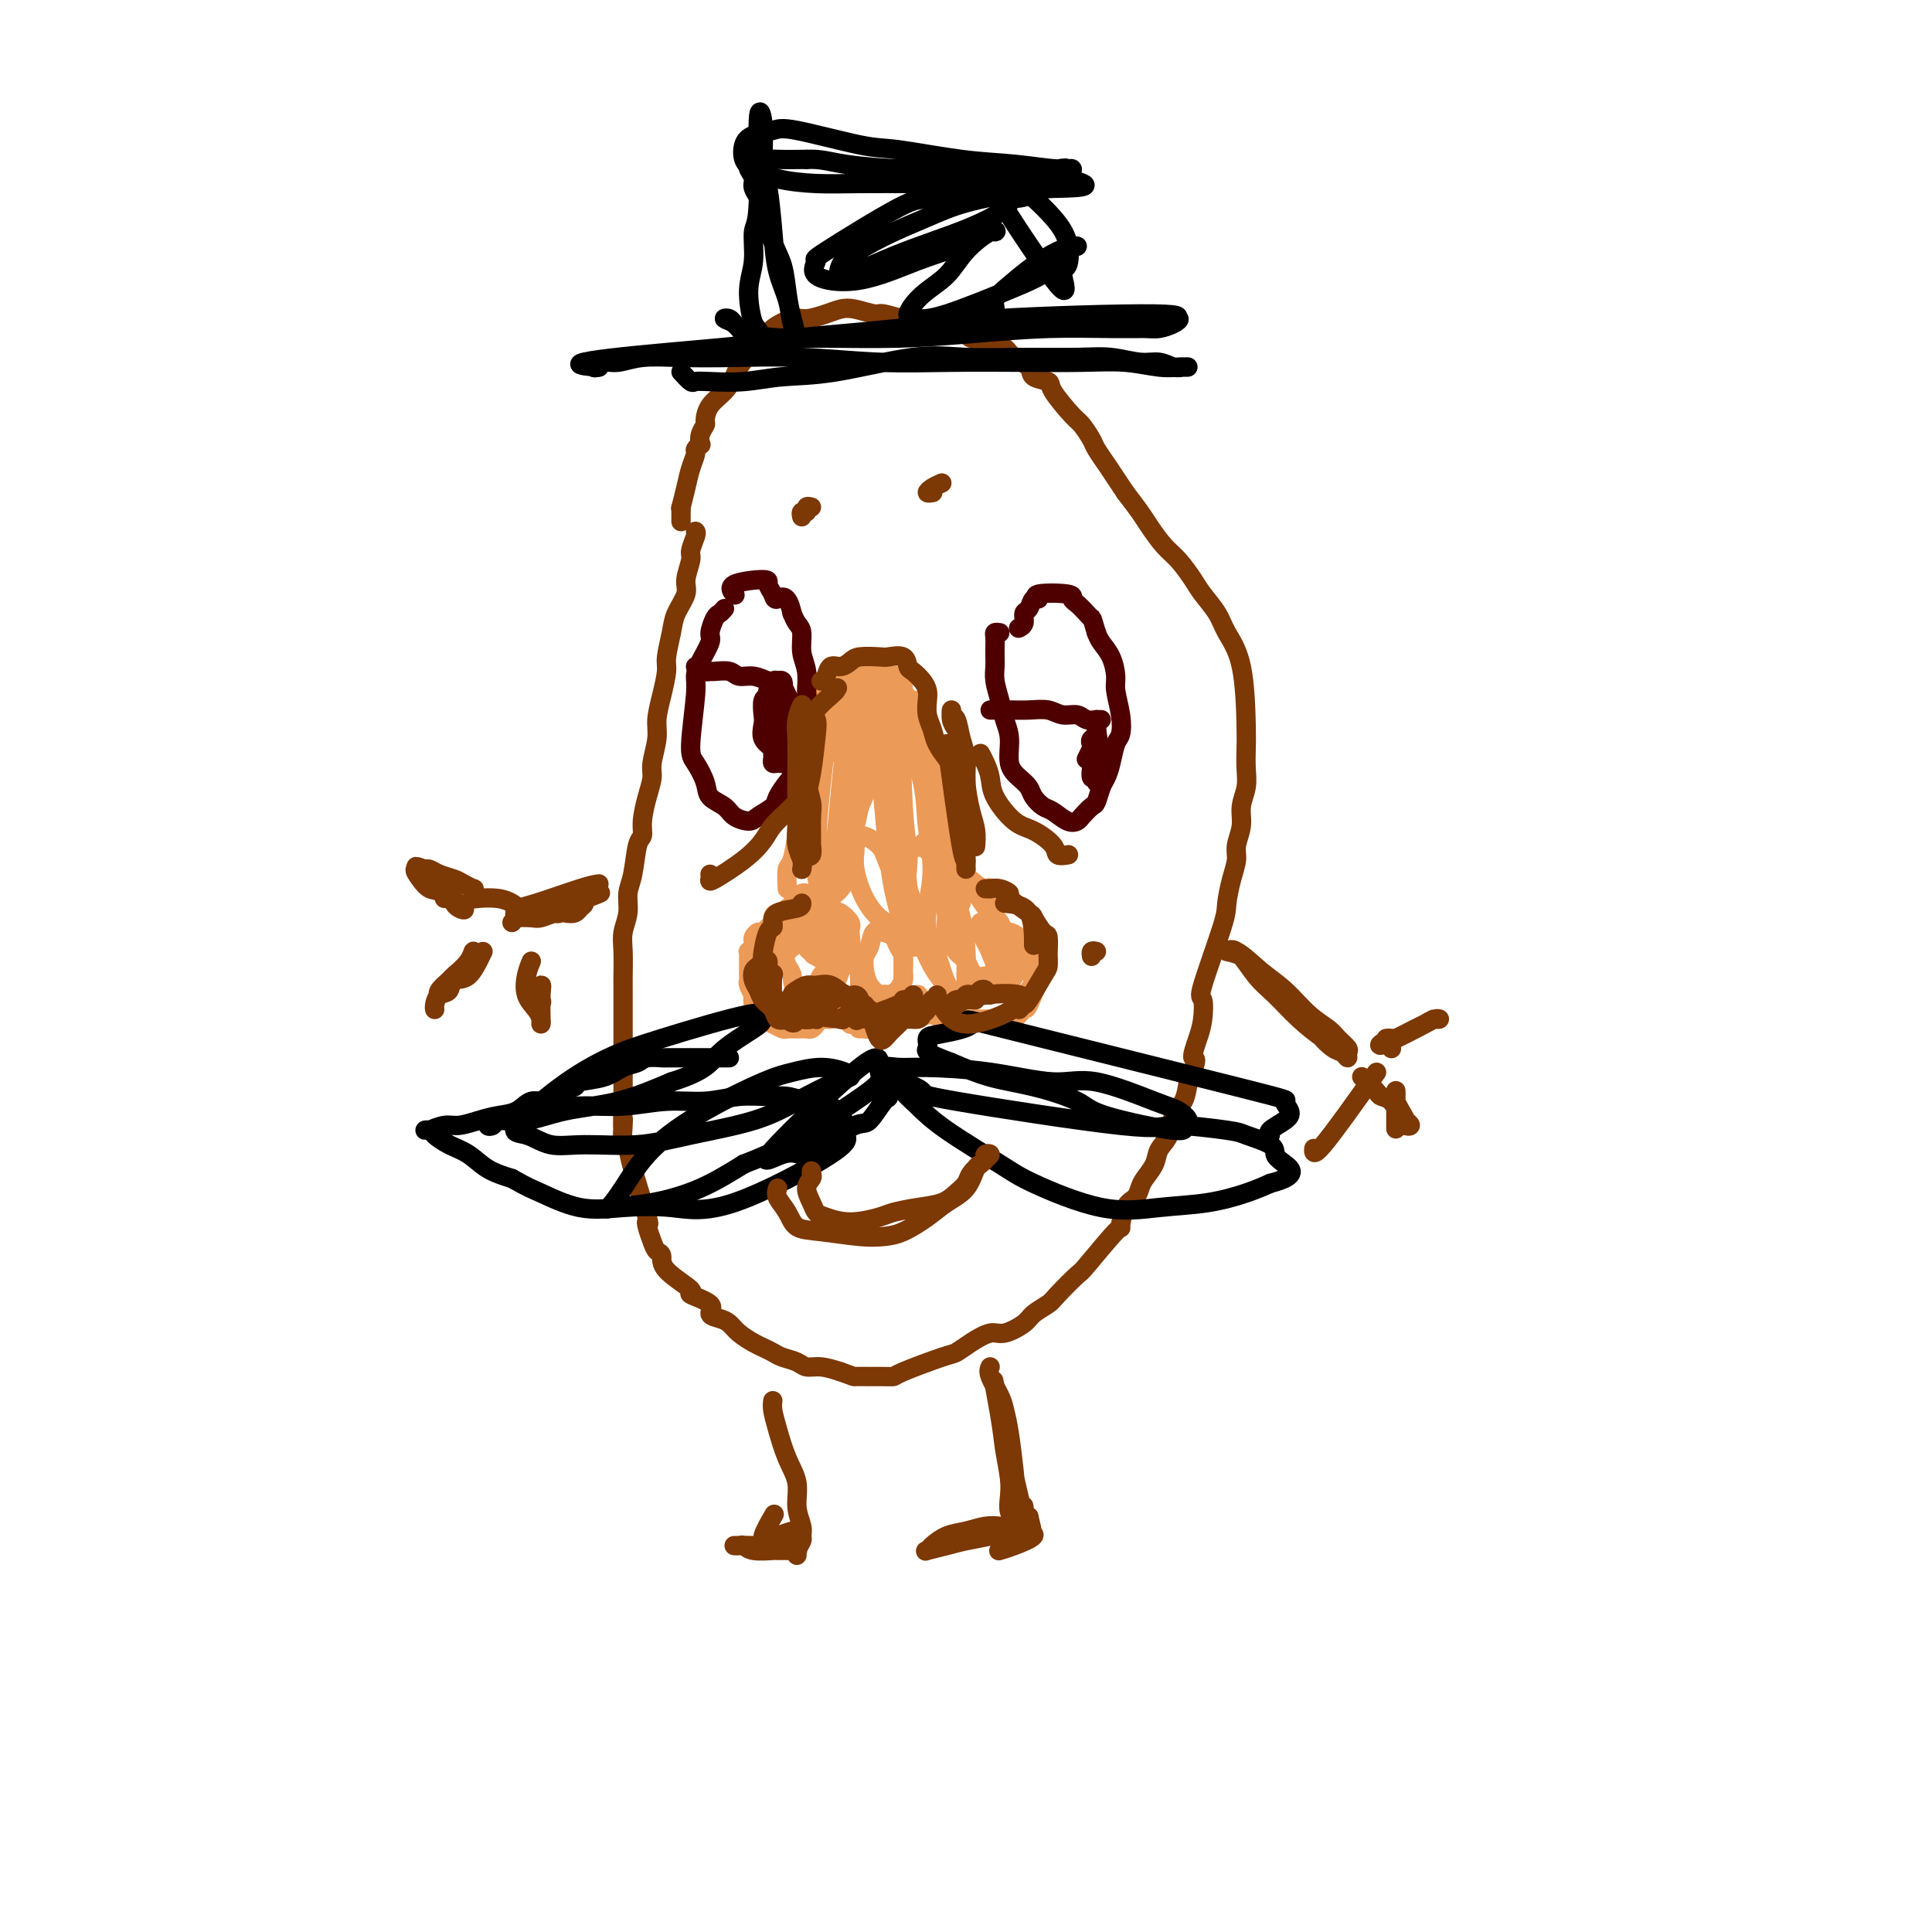 <svg viewBox='0 0 400 400' version='1.1' xmlns='http://www.w3.org/2000/svg' xmlns:xlink='http://www.w3.org/1999/xlink'><g fill='none' stroke='#7C3805' stroke-width='4' stroke-linecap='round' stroke-linejoin='round'><path d='M144,110c0.122,0.116 0.245,0.231 0,1c-0.245,0.769 -0.857,2.190 -1,3c-0.143,0.810 0.183,1.008 0,2c-0.183,0.992 -0.876,2.776 -1,4c-0.124,1.224 0.321,1.887 0,3c-0.321,1.113 -1.409,2.677 -2,4c-0.591,1.323 -0.684,2.405 -1,4c-0.316,1.595 -0.854,3.702 -1,5c-0.146,1.298 0.101,1.786 0,3c-0.101,1.214 -0.548,3.153 -1,5c-0.452,1.847 -0.908,3.602 -1,5c-0.092,1.398 0.182,2.439 0,4c-0.182,1.561 -0.818,3.640 -1,5c-0.182,1.360 0.092,1.999 0,3c-0.092,1.001 -0.549,2.365 -1,4c-0.451,1.635 -0.895,3.543 -1,5c-0.105,1.457 0.131,2.465 0,3c-0.131,0.535 -0.627,0.597 -1,2c-0.373,1.403 -0.622,4.148 -1,6c-0.378,1.852 -0.886,2.810 -1,4c-0.114,1.190 0.166,2.610 0,4c-0.166,1.390 -0.776,2.749 -1,4c-0.224,1.251 -0.060,2.394 0,4c0.060,1.606 0.016,3.676 0,5c-0.016,1.324 -0.004,1.901 0,3c0.004,1.099 0.001,2.720 0,4c-0.001,1.280 -0.000,2.219 0,4c0.000,1.781 0.000,4.405 0,6c-0.000,1.595 -0.000,2.160 0,3c0.000,0.840 0.000,1.954 0,3c-0.000,1.046 -0.000,2.023 0,3'/><path d='M129,228c-0.159,7.539 -0.056,4.887 0,4c0.056,-0.887 0.065,-0.008 0,1c-0.065,1.008 -0.203,2.147 0,3c0.203,0.853 0.747,1.421 1,2c0.253,0.579 0.214,1.170 1,4c0.786,2.830 2.395,7.900 3,10c0.605,2.100 0.205,1.230 0,1c-0.205,-0.230 -0.214,0.180 0,1c0.214,0.820 0.652,2.048 1,3c0.348,0.952 0.607,1.627 1,2c0.393,0.373 0.919,0.446 1,1c0.081,0.554 -0.285,1.591 1,3c1.285,1.409 4.221,3.190 5,4c0.779,0.810 -0.598,0.650 0,1c0.598,0.350 3.170,1.210 4,2c0.830,0.790 -0.083,1.511 0,2c0.083,0.489 1.163,0.747 2,1c0.837,0.253 1.432,0.502 2,1c0.568,0.498 1.110,1.247 2,2c0.890,0.753 2.129,1.511 3,2c0.871,0.489 1.373,0.709 2,1c0.627,0.291 1.377,0.652 2,1c0.623,0.348 1.117,0.685 2,1c0.883,0.315 2.154,0.610 3,1c0.846,0.390 1.266,0.874 2,1c0.734,0.126 1.781,-0.107 3,0c1.219,0.107 2.609,0.553 4,1'/><path d='M174,284c3.322,1.154 2.627,1.040 3,1c0.373,-0.040 1.812,-0.007 3,0c1.188,0.007 2.124,-0.011 3,0c0.876,0.011 1.693,0.050 2,0c0.307,-0.050 0.106,-0.189 2,-1c1.894,-0.811 5.884,-2.293 8,-3c2.116,-0.707 2.356,-0.640 3,-1c0.644,-0.360 1.690,-1.146 3,-2c1.310,-0.854 2.883,-1.777 4,-2c1.117,-0.223 1.777,0.252 3,0c1.223,-0.252 3.008,-1.231 4,-2c0.992,-0.769 1.192,-1.327 2,-2c0.808,-0.673 2.224,-1.461 3,-2c0.776,-0.539 0.911,-0.831 2,-2c1.089,-1.169 3.131,-3.217 4,-4c0.869,-0.783 0.565,-0.303 2,-2c1.435,-1.697 4.608,-5.571 6,-7c1.392,-1.429 1.002,-0.412 1,-1c-0.002,-0.588 0.385,-2.779 1,-4c0.615,-1.221 1.459,-1.471 2,-2c0.541,-0.529 0.779,-1.337 1,-2c0.221,-0.663 0.425,-1.182 1,-2c0.575,-0.818 1.520,-1.937 2,-3c0.480,-1.063 0.496,-2.072 1,-3c0.504,-0.928 1.496,-1.774 2,-3c0.504,-1.226 0.520,-2.830 1,-4c0.480,-1.170 1.423,-1.906 2,-3c0.577,-1.094 0.789,-2.547 1,-4'/><path d='M246,224c2.501,-5.733 1.255,-4.566 1,-5c-0.255,-0.434 0.482,-2.469 1,-4c0.518,-1.531 0.818,-2.557 1,-4c0.182,-1.443 0.248,-3.302 0,-4c-0.248,-0.698 -0.808,-0.235 0,-3c0.808,-2.765 2.986,-8.759 4,-12c1.014,-3.241 0.864,-3.728 1,-5c0.136,-1.272 0.557,-3.330 1,-5c0.443,-1.670 0.907,-2.953 1,-4c0.093,-1.047 -0.185,-1.858 0,-3c0.185,-1.142 0.834,-2.616 1,-4c0.166,-1.384 -0.151,-2.677 0,-4c0.151,-1.323 0.772,-2.677 1,-4c0.228,-1.323 0.065,-2.615 0,-4c-0.065,-1.385 -0.033,-2.862 0,-4c0.033,-1.138 0.065,-1.936 0,-5c-0.065,-3.064 -0.229,-8.394 -1,-12c-0.771,-3.606 -2.149,-5.487 -3,-7c-0.851,-1.513 -1.175,-2.658 -2,-4c-0.825,-1.342 -2.150,-2.880 -3,-4c-0.850,-1.120 -1.224,-1.821 -2,-3c-0.776,-1.179 -1.954,-2.835 -3,-4c-1.046,-1.165 -1.961,-1.838 -3,-3c-1.039,-1.162 -2.203,-2.813 -3,-4c-0.797,-1.187 -1.228,-1.911 -2,-3c-0.772,-1.089 -1.886,-2.545 -3,-4'/><path d='M233,102c-4.506,-6.767 -3.771,-5.683 -4,-6c-0.229,-0.317 -1.421,-2.035 -2,-3c-0.579,-0.965 -0.544,-1.176 -1,-2c-0.456,-0.824 -1.401,-2.261 -2,-3c-0.599,-0.739 -0.851,-0.778 -2,-2c-1.149,-1.222 -3.193,-3.625 -4,-5c-0.807,-1.375 -0.376,-1.720 -1,-2c-0.624,-0.280 -2.304,-0.495 -3,-1c-0.696,-0.505 -0.409,-1.302 -1,-2c-0.591,-0.698 -2.061,-1.298 -3,-2c-0.939,-0.702 -1.346,-1.506 -2,-2c-0.654,-0.494 -1.555,-0.677 -3,-1c-1.445,-0.323 -3.435,-0.784 -4,-1c-0.565,-0.216 0.293,-0.186 -2,-1c-2.293,-0.814 -7.737,-2.470 -10,-3c-2.263,-0.530 -1.344,0.068 -2,0c-0.656,-0.068 -2.888,-0.800 -4,-1c-1.112,-0.200 -1.106,0.133 -2,0c-0.894,-0.133 -2.688,-0.731 -4,-1c-1.312,-0.269 -2.141,-0.210 -3,0c-0.859,0.210 -1.749,0.571 -3,1c-1.251,0.429 -2.864,0.926 -4,1c-1.136,0.074 -1.796,-0.276 -3,0c-1.204,0.276 -2.952,1.177 -4,2c-1.048,0.823 -1.398,1.568 -2,2c-0.602,0.432 -1.458,0.552 -2,1c-0.542,0.448 -0.771,1.224 -1,2'/><path d='M155,73c-3.116,1.519 -1.405,0.818 -1,1c0.405,0.182 -0.494,1.247 -1,2c-0.506,0.753 -0.618,1.195 -1,2c-0.382,0.805 -1.034,1.972 -2,3c-0.966,1.028 -2.245,1.915 -3,3c-0.755,1.085 -0.986,2.367 -1,3c-0.014,0.633 0.188,0.618 0,1c-0.188,0.382 -0.768,1.162 -1,2c-0.232,0.838 -0.118,1.736 0,2c0.118,0.264 0.239,-0.104 0,0c-0.239,0.104 -0.838,0.680 -1,1c-0.162,0.320 0.114,0.382 0,1c-0.114,0.618 -0.619,1.790 -1,3c-0.381,1.210 -0.638,2.456 -1,4c-0.362,1.544 -0.829,3.384 -1,4c-0.171,0.616 -0.046,0.008 0,0c0.046,-0.008 0.012,0.586 0,1c-0.012,0.414 -0.003,0.650 0,1c0.003,0.350 0.001,0.814 0,1c-0.001,0.186 -0.000,0.093 0,0'/></g>
<g fill='none' stroke='#EC9A57' stroke-width='4' stroke-linecap='round' stroke-linejoin='round'><path d='M169,178c0.001,-0.336 0.001,-0.672 0,-1c-0.001,-0.328 -0.004,-0.649 0,-1c0.004,-0.351 0.015,-0.734 0,-1c-0.015,-0.266 -0.056,-0.416 0,-1c0.056,-0.584 0.210,-1.602 0,-2c-0.210,-0.398 -0.785,-0.177 -1,-1c-0.215,-0.823 -0.072,-2.689 0,-4c0.072,-1.311 0.072,-2.066 0,-3c-0.072,-0.934 -0.217,-2.048 0,-3c0.217,-0.952 0.797,-1.744 1,-3c0.203,-1.256 0.029,-2.977 0,-4c-0.029,-1.023 0.086,-1.348 0,-2c-0.086,-0.652 -0.375,-1.631 0,-3c0.375,-1.369 1.412,-3.127 2,-4c0.588,-0.873 0.726,-0.860 1,-1c0.274,-0.140 0.684,-0.434 1,-1c0.316,-0.566 0.537,-1.406 1,-2c0.463,-0.594 1.170,-0.944 2,-1c0.830,-0.056 1.785,0.181 2,0c0.215,-0.181 -0.311,-0.782 0,-1c0.311,-0.218 1.458,-0.054 2,0c0.542,0.054 0.477,-0.001 1,0c0.523,0.001 1.633,0.060 2,0c0.367,-0.060 -0.008,-0.239 0,0c0.008,0.239 0.400,0.896 1,1c0.600,0.104 1.408,-0.343 2,0c0.592,0.343 0.967,1.477 1,2c0.033,0.523 -0.276,0.435 0,1c0.276,0.565 1.138,1.782 2,3'/><path d='M189,146c1.090,1.197 0.814,0.689 1,1c0.186,0.311 0.833,1.442 1,2c0.167,0.558 -0.148,0.543 0,1c0.148,0.457 0.758,1.386 1,2c0.242,0.614 0.116,0.914 0,1c-0.116,0.086 -0.224,-0.042 0,1c0.224,1.042 0.778,3.253 1,4c0.222,0.747 0.112,0.030 0,0c-0.112,-0.030 -0.226,0.625 0,1c0.226,0.375 0.793,0.468 1,1c0.207,0.532 0.056,1.504 0,2c-0.056,0.496 -0.016,0.518 0,1c0.016,0.482 0.008,1.424 0,2c-0.008,0.576 -0.016,0.784 0,1c0.016,0.216 0.057,0.438 0,1c-0.057,0.562 -0.211,1.464 0,2c0.211,0.536 0.788,0.707 1,1c0.212,0.293 0.061,0.707 0,1c-0.061,0.293 -0.030,0.463 0,1c0.030,0.537 0.061,1.439 0,2c-0.061,0.561 -0.212,0.781 0,1c0.212,0.219 0.789,0.436 1,1c0.211,0.564 0.057,1.475 0,2c-0.057,0.525 -0.015,0.666 0,1c0.015,0.334 0.004,0.863 0,1c-0.004,0.137 -0.001,-0.118 0,0c0.001,0.118 0.000,0.609 0,1c-0.000,0.391 -0.000,0.682 0,1c0.000,0.318 0.000,0.662 0,1c-0.000,0.338 -0.000,0.669 0,1'/><path d='M196,184c1.083,6.255 0.290,2.893 0,2c-0.290,-0.893 -0.078,0.683 0,1c0.078,0.317 0.022,-0.624 0,-1c-0.022,-0.376 -0.011,-0.188 0,0'/><path d='M167,185c-0.312,-0.122 -0.624,-0.244 -1,0c-0.376,0.244 -0.818,0.854 -1,1c-0.182,0.146 -0.106,-0.172 0,0c0.106,0.172 0.240,0.835 0,1c-0.240,0.165 -0.855,-0.167 -1,0c-0.145,0.167 0.182,0.832 0,1c-0.182,0.168 -0.871,-0.162 -1,0c-0.129,0.162 0.302,0.817 0,1c-0.302,0.183 -1.338,-0.105 -2,0c-0.662,0.105 -0.951,0.602 -1,1c-0.049,0.398 0.141,0.698 0,1c-0.141,0.302 -0.612,0.606 -1,1c-0.388,0.394 -0.691,0.879 -1,1c-0.309,0.121 -0.622,-0.121 -1,0c-0.378,0.121 -0.819,0.606 -1,1c-0.181,0.394 -0.101,0.697 0,1c0.101,0.303 0.223,0.606 0,1c-0.223,0.394 -0.792,0.879 -1,1c-0.208,0.121 -0.056,-0.122 0,0c0.056,0.122 0.015,0.610 0,1c-0.015,0.390 -0.004,0.682 0,1c0.004,0.318 0.000,0.661 0,1c-0.000,0.339 0.004,0.673 0,1c-0.004,0.327 -0.015,0.646 0,1c0.015,0.354 0.056,0.743 0,1c-0.056,0.257 -0.207,0.384 0,1c0.207,0.616 0.774,1.723 1,2c0.226,0.277 0.112,-0.276 0,0c-0.112,0.276 -0.223,1.382 0,2c0.223,0.618 0.778,0.748 1,1c0.222,0.252 0.111,0.626 0,1'/><path d='M157,210c0.339,2.564 0.686,1.476 1,1c0.314,-0.476 0.594,-0.338 1,0c0.406,0.338 0.938,0.875 1,1c0.062,0.125 -0.344,-0.163 0,0c0.344,0.163 1.440,0.776 2,1c0.560,0.224 0.584,0.057 1,0c0.416,-0.057 1.224,-0.005 2,0c0.776,0.005 1.521,-0.036 2,0c0.479,0.036 0.691,0.150 1,0c0.309,-0.150 0.714,-0.565 1,-1c0.286,-0.435 0.454,-0.891 1,-1c0.546,-0.109 1.471,0.128 2,0c0.529,-0.128 0.664,-0.620 1,-1c0.336,-0.380 0.875,-0.649 1,-1c0.125,-0.351 -0.162,-0.784 0,-1c0.162,-0.216 0.774,-0.215 1,0c0.226,0.215 0.064,0.645 0,1c-0.064,0.355 -0.032,0.635 0,1c0.032,0.365 0.064,0.816 0,1c-0.064,0.184 -0.224,0.102 0,0c0.224,-0.102 0.833,-0.223 1,0c0.167,0.223 -0.109,0.791 0,1c0.109,0.209 0.603,0.060 1,0c0.397,-0.060 0.699,-0.030 1,0'/><path d='M178,212c0.479,0.844 0.176,0.956 0,1c-0.176,0.044 -0.226,0.022 0,0c0.226,-0.022 0.729,-0.043 1,0c0.271,0.043 0.310,0.149 1,0c0.690,-0.149 2.030,-0.551 3,-1c0.970,-0.449 1.570,-0.943 2,-1c0.430,-0.057 0.688,0.322 1,0c0.312,-0.322 0.676,-1.344 1,-2c0.324,-0.656 0.609,-0.946 1,-1c0.391,-0.054 0.888,0.128 1,0c0.112,-0.128 -0.162,-0.567 0,-1c0.162,-0.433 0.761,-0.860 1,-1c0.239,-0.140 0.120,0.009 0,0c-0.120,-0.009 -0.240,-0.175 0,0c0.240,0.175 0.841,0.692 1,1c0.159,0.308 -0.123,0.408 0,1c0.123,0.592 0.652,1.675 1,2c0.348,0.325 0.516,-0.109 1,0c0.484,0.109 1.284,0.761 2,1c0.716,0.239 1.346,0.064 2,0c0.654,-0.064 1.330,-0.017 2,0c0.670,0.017 1.334,0.005 2,0c0.666,-0.005 1.333,-0.001 2,0c0.667,0.001 1.333,0.001 2,0'/><path d='M205,211c2.887,0.121 3.604,-0.077 4,0c0.396,0.077 0.470,0.430 1,0c0.530,-0.430 1.516,-1.642 2,-2c0.484,-0.358 0.465,0.139 1,-1c0.535,-1.139 1.623,-3.915 2,-5c0.377,-1.085 0.041,-0.480 0,-1c-0.041,-0.520 0.211,-2.166 0,-3c-0.211,-0.834 -0.886,-0.855 -1,-1c-0.114,-0.145 0.335,-0.415 0,-1c-0.335,-0.585 -1.452,-1.484 -2,-2c-0.548,-0.516 -0.528,-0.649 -1,-1c-0.472,-0.351 -1.436,-0.922 -2,-1c-0.564,-0.078 -0.726,0.336 -1,0c-0.274,-0.336 -0.658,-1.423 -1,-2c-0.342,-0.577 -0.640,-0.645 -1,-1c-0.360,-0.355 -0.782,-0.998 -1,-1c-0.218,-0.002 -0.231,0.637 0,1c0.231,0.363 0.705,0.449 1,1c0.295,0.551 0.409,1.565 1,2c0.591,0.435 1.658,0.291 2,1c0.342,0.709 -0.041,2.273 0,3c0.041,0.727 0.506,0.618 1,1c0.494,0.382 1.018,1.257 1,2c-0.018,0.743 -0.576,1.355 -1,2c-0.424,0.645 -0.712,1.322 -1,2'/><path d='M198,184c0.033,-0.724 0.066,-1.448 0,-2c-0.066,-0.552 -0.229,-0.930 0,-1c0.229,-0.070 0.852,0.170 1,0c0.148,-0.170 -0.178,-0.749 0,-1c0.178,-0.251 0.860,-0.175 1,0c0.140,0.175 -0.261,0.447 0,1c0.261,0.553 1.184,1.387 2,2c0.816,0.613 1.527,1.005 2,1c0.473,-0.005 0.710,-0.406 1,0c0.290,0.406 0.632,1.619 1,2c0.368,0.381 0.760,-0.069 1,0c0.240,0.069 0.328,0.657 0,1c-0.328,0.343 -1.071,0.442 -2,0c-0.929,-0.442 -2.042,-1.426 -3,-2c-0.958,-0.574 -1.759,-0.739 -2,-1c-0.241,-0.261 0.079,-0.620 0,-1c-0.079,-0.380 -0.557,-0.782 -1,-1c-0.443,-0.218 -0.850,-0.251 -1,0c-0.150,0.251 -0.043,0.786 0,1c0.043,0.214 0.021,0.107 0,0'/><path d='M163,184c-0.081,-1.614 -0.163,-3.229 0,-4c0.163,-0.771 0.569,-0.699 1,-2c0.431,-1.301 0.885,-3.974 1,-6c0.115,-2.026 -0.109,-3.406 0,-5c0.109,-1.594 0.550,-3.403 1,-6c0.450,-2.597 0.909,-5.981 1,-8c0.091,-2.019 -0.186,-2.671 0,-4c0.186,-1.329 0.835,-3.334 1,-4c0.165,-0.666 -0.153,0.008 0,0c0.153,-0.008 0.777,-0.696 1,-1c0.223,-0.304 0.047,-0.223 0,0c-0.047,0.223 0.036,0.587 0,1c-0.036,0.413 -0.192,0.875 0,2c0.192,1.125 0.732,2.915 1,5c0.268,2.085 0.264,4.467 0,6c-0.264,1.533 -0.788,2.218 -1,4c-0.212,1.782 -0.114,4.661 0,7c0.114,2.339 0.242,4.138 0,5c-0.242,0.862 -0.853,0.786 -1,1c-0.147,0.214 0.170,0.719 0,1c-0.170,0.281 -0.827,0.337 -1,0c-0.173,-0.337 0.139,-1.069 0,-2c-0.139,-0.931 -0.728,-2.062 -1,-3c-0.272,-0.938 -0.227,-1.682 0,-3c0.227,-1.318 0.637,-3.210 1,-5c0.363,-1.790 0.678,-3.478 1,-6c0.322,-2.522 0.650,-5.877 1,-8c0.350,-2.123 0.721,-3.014 1,-4c0.279,-0.986 0.467,-2.069 1,-3c0.533,-0.931 1.413,-1.712 2,-2c0.587,-0.288 0.882,-0.082 1,0c0.118,0.082 0.059,0.041 0,0'/><path d='M174,140c0.895,-1.506 0.632,-0.773 1,0c0.368,0.773 1.367,1.584 2,2c0.633,0.416 0.902,0.438 1,1c0.098,0.563 0.026,1.666 0,2c-0.026,0.334 -0.007,-0.102 0,0c0.007,0.102 0.002,0.744 0,1c-0.002,0.256 -0.001,0.128 0,0'/><path d='M179,146c-0.133,-0.703 -0.266,-1.406 0,-2c0.266,-0.594 0.930,-1.078 1,-2c0.070,-0.922 -0.454,-2.280 1,-1c1.454,1.280 4.888,5.198 6,7c1.112,1.802 -0.097,1.488 0,2c0.097,0.512 1.501,1.851 2,3c0.499,1.149 0.095,2.107 0,3c-0.095,0.893 0.120,1.722 0,2c-0.120,0.278 -0.573,0.004 -1,0c-0.427,-0.004 -0.826,0.260 -1,0c-0.174,-0.260 -0.122,-1.046 0,-2c0.122,-0.954 0.316,-2.078 0,-3c-0.316,-0.922 -1.141,-1.643 -2,-4c-0.859,-2.357 -1.751,-6.352 -2,-8c-0.249,-1.648 0.144,-0.951 0,-1c-0.144,-0.049 -0.825,-0.846 -1,0c-0.175,0.846 0.156,3.335 0,5c-0.156,1.665 -0.800,2.506 -1,4c-0.200,1.494 0.044,3.641 0,6c-0.044,2.359 -0.376,4.929 -1,7c-0.624,2.071 -1.540,3.644 -2,5c-0.460,1.356 -0.463,2.496 -1,4c-0.537,1.504 -1.608,3.372 -2,4c-0.392,0.628 -0.106,0.015 0,0c0.106,-0.015 0.030,0.567 0,0c-0.030,-0.567 -0.015,-2.284 0,-4'/><path d='M175,171c0.044,-0.813 0.153,-0.844 0,-5c-0.153,-4.156 -0.569,-12.436 -1,-16c-0.431,-3.564 -0.878,-2.412 -1,-4c-0.122,-1.588 0.080,-5.915 -1,1c-1.080,6.915 -3.443,25.070 -3,33c0.443,7.930 3.691,5.633 5,4c1.309,-1.633 0.677,-2.601 1,-5c0.323,-2.399 1.600,-6.230 2,-9c0.400,-2.770 -0.078,-4.479 0,-7c0.078,-2.521 0.710,-5.854 1,-9c0.290,-3.146 0.236,-6.105 0,-8c-0.236,-1.895 -0.655,-2.727 -1,-3c-0.345,-0.273 -0.617,0.013 -1,1c-0.383,0.987 -0.877,2.674 -1,4c-0.123,1.326 0.126,2.291 0,5c-0.126,2.709 -0.626,7.163 -1,11c-0.374,3.837 -0.622,7.056 -1,10c-0.378,2.944 -0.885,5.614 -1,8c-0.115,2.386 0.161,4.489 0,6c-0.161,1.511 -0.760,2.432 -1,3c-0.240,0.568 -0.120,0.784 0,1'/><path d='M171,192c-1.108,7.647 -0.878,2.263 -1,0c-0.122,-2.263 -0.595,-1.407 -1,-1c-0.405,0.407 -0.741,0.364 -1,0c-0.259,-0.364 -0.442,-1.050 -1,-1c-0.558,0.050 -1.493,0.835 -2,1c-0.507,0.165 -0.587,-0.289 -1,0c-0.413,0.289 -1.158,1.323 -2,2c-0.842,0.677 -1.781,0.997 -2,1c-0.219,0.003 0.281,-0.312 0,1c-0.281,1.312 -1.342,4.252 0,4c1.342,-0.252 5.086,-3.696 7,-6c1.914,-2.304 1.999,-3.469 2,-4c0.001,-0.531 -0.083,-0.429 0,-1c0.083,-0.571 0.332,-1.814 0,-2c-0.332,-0.186 -1.245,0.685 -2,1c-0.755,0.315 -1.351,0.075 -2,1c-0.649,0.925 -1.352,3.014 -2,4c-0.648,0.986 -1.242,0.870 -2,2c-0.758,1.130 -1.680,3.508 -2,5c-0.320,1.492 -0.039,2.099 0,3c0.039,0.901 -0.165,2.097 0,3c0.165,0.903 0.698,1.512 1,2c0.302,0.488 0.372,0.854 1,1c0.628,0.146 1.814,0.073 3,0'/><path d='M164,208c0.843,0.236 0.450,-0.673 1,-1c0.550,-0.327 2.043,-0.072 3,-1c0.957,-0.928 1.379,-3.038 2,-4c0.621,-0.962 1.443,-0.776 2,-2c0.557,-1.224 0.851,-3.858 1,-5c0.149,-1.142 0.155,-0.792 0,-1c-0.155,-0.208 -0.469,-0.975 -1,-2c-0.531,-1.025 -1.278,-2.307 -2,-3c-0.722,-0.693 -1.419,-0.798 -3,0c-1.581,0.798 -4.046,2.497 -5,4c-0.954,1.503 -0.399,2.810 0,4c0.399,1.190 0.640,2.264 1,3c0.360,0.736 0.839,1.133 1,2c0.161,0.867 0.002,2.203 1,3c0.998,0.797 3.151,1.053 4,1c0.849,-0.053 0.395,-0.416 1,-1c0.605,-0.584 2.269,-1.388 3,-2c0.731,-0.612 0.529,-1.033 1,-2c0.471,-0.967 1.616,-2.479 2,-4c0.384,-1.521 0.006,-3.050 0,-4c-0.006,-0.950 0.361,-1.320 0,-2c-0.361,-0.680 -1.449,-1.670 -2,-2c-0.551,-0.330 -0.565,-0.001 -1,0c-0.435,0.001 -1.291,-0.326 -2,0c-0.709,0.326 -1.273,1.304 -2,2c-0.727,0.696 -1.619,1.111 -2,2c-0.381,0.889 -0.252,2.254 0,3c0.252,0.746 0.626,0.873 1,1'/><path d='M168,197c0.290,0.788 0.514,0.757 1,1c0.486,0.243 1.234,0.760 2,1c0.766,0.240 1.550,0.204 2,0c0.450,-0.204 0.565,-0.574 1,-1c0.435,-0.426 1.188,-0.907 2,-1c0.812,-0.093 1.681,0.202 2,1c0.319,0.798 0.088,2.097 0,3c-0.088,0.903 -0.032,1.408 0,2c0.032,0.592 0.040,1.269 0,2c-0.040,0.731 -0.128,1.514 0,2c0.128,0.486 0.473,0.673 1,1c0.527,0.327 1.236,0.793 2,1c0.764,0.207 1.582,0.154 2,0c0.418,-0.154 0.438,-0.410 1,-1c0.562,-0.590 1.668,-1.513 2,-2c0.332,-0.487 -0.110,-0.539 0,-1c0.110,-0.461 0.773,-1.332 1,-2c0.227,-0.668 0.016,-1.135 0,-2c-0.016,-0.865 0.161,-2.129 0,-3c-0.161,-0.871 -0.659,-1.348 -1,-2c-0.341,-0.652 -0.526,-1.480 -1,-2c-0.474,-0.520 -1.238,-0.733 -2,-1c-0.762,-0.267 -1.522,-0.587 -2,0c-0.478,0.587 -0.672,2.083 -1,3c-0.328,0.917 -0.789,1.256 -1,2c-0.211,0.744 -0.172,1.893 0,3c0.172,1.107 0.478,2.174 1,3c0.522,0.826 1.261,1.413 2,2'/><path d='M182,206c0.503,1.534 0.761,0.367 1,0c0.239,-0.367 0.459,0.064 1,0c0.541,-0.064 1.403,-0.625 2,-1c0.597,-0.375 0.931,-0.564 1,-3c0.069,-2.436 -0.125,-7.118 0,-10c0.125,-2.882 0.570,-3.965 0,-6c-0.570,-2.035 -2.154,-5.022 -3,-7c-0.846,-1.978 -0.954,-2.946 -2,-4c-1.046,-1.054 -3.030,-2.195 -4,-2c-0.970,0.195 -0.925,1.724 -1,3c-0.075,1.276 -0.269,2.298 0,4c0.269,1.702 1.002,4.085 2,6c0.998,1.915 2.260,3.364 3,4c0.740,0.636 0.959,0.461 1,1c0.041,0.539 -0.095,1.794 0,2c0.095,0.206 0.422,-0.635 1,-1c0.578,-0.365 1.405,-0.253 2,-1c0.595,-0.747 0.956,-2.353 1,-3c0.044,-0.647 -0.230,-0.335 0,-2c0.230,-1.665 0.963,-5.306 1,-8c0.037,-2.694 -0.620,-4.439 -1,-11c-0.380,-6.561 -0.481,-17.937 -1,-22c-0.519,-4.063 -1.457,-0.812 -2,0c-0.543,0.812 -0.692,-0.813 -1,0c-0.308,0.813 -0.775,4.065 -1,6c-0.225,1.935 -0.207,2.553 0,5c0.207,2.447 0.604,6.724 1,11'/><path d='M183,167c0.348,4.427 0.717,7.495 1,10c0.283,2.505 0.479,4.446 1,7c0.521,2.554 1.368,5.719 2,8c0.632,2.281 1.050,3.678 2,4c0.950,0.322 2.433,-0.431 3,-1c0.567,-0.569 0.218,-0.955 0,-2c-0.218,-1.045 -0.303,-2.749 0,-5c0.303,-2.251 0.996,-5.051 1,-8c0.004,-2.949 -0.680,-6.049 -1,-9c-0.320,-2.951 -0.275,-5.754 -1,-9c-0.725,-3.246 -2.219,-6.934 -3,-9c-0.781,-2.066 -0.848,-2.510 -1,-3c-0.152,-0.490 -0.388,-1.027 -1,-1c-0.612,0.027 -1.601,0.619 -2,2c-0.399,1.381 -0.207,3.553 0,6c0.207,2.447 0.429,5.170 1,8c0.571,2.830 1.490,5.768 2,9c0.510,3.232 0.612,6.758 1,10c0.388,3.242 1.063,6.201 2,9c0.937,2.799 2.136,5.437 3,7c0.864,1.563 1.394,2.051 2,3c0.606,0.949 1.287,2.360 2,3c0.713,0.640 1.457,0.508 2,0c0.543,-0.508 0.886,-1.392 1,-2c0.114,-0.608 0.001,-0.942 0,-2c-0.001,-1.058 0.110,-2.842 0,-5c-0.110,-2.158 -0.442,-4.692 -1,-7c-0.558,-2.308 -1.343,-4.391 -2,-6c-0.657,-1.609 -1.188,-2.746 -2,-4c-0.812,-1.254 -1.906,-2.627 -3,-4'/><path d='M192,176c-1.147,-2.422 -0.514,-1.478 -1,-1c-0.486,0.478 -2.093,0.491 -3,1c-0.907,0.509 -1.116,1.513 -1,3c0.116,1.487 0.556,3.456 1,5c0.444,1.544 0.893,2.663 2,5c1.107,2.337 2.873,5.893 4,9c1.127,3.107 1.616,5.766 3,7c1.384,1.234 3.663,1.045 5,1c1.337,-0.045 1.731,0.056 2,0c0.269,-0.056 0.412,-0.269 1,-1c0.588,-0.731 1.622,-1.979 2,-3c0.378,-1.021 0.099,-1.815 0,-3c-0.099,-1.185 -0.018,-2.760 0,-4c0.018,-1.240 -0.027,-2.145 -1,-4c-0.973,-1.855 -2.873,-4.659 -4,-6c-1.127,-1.341 -1.480,-1.217 -2,-1c-0.520,0.217 -1.205,0.527 -2,1c-0.795,0.473 -1.699,1.108 -2,2c-0.301,0.892 0.001,2.040 0,3c-0.001,0.960 -0.304,1.730 0,3c0.304,1.270 1.217,3.039 2,4c0.783,0.961 1.437,1.115 2,2c0.563,0.885 1.036,2.501 2,3c0.964,0.499 2.418,-0.121 3,0c0.582,0.121 0.290,0.981 1,1c0.710,0.019 2.422,-0.803 3,-1c0.578,-0.197 0.022,0.229 0,0c-0.022,-0.229 0.489,-1.115 1,-2'/><path d='M210,200c1.293,-0.954 0.525,-2.338 0,-3c-0.525,-0.662 -0.806,-0.600 -1,-1c-0.194,-0.400 -0.302,-1.261 -1,-2c-0.698,-0.739 -1.988,-1.354 -3,-2c-1.012,-0.646 -1.747,-1.322 -2,-1c-0.253,0.322 -0.024,1.642 0,2c0.024,0.358 -0.157,-0.247 0,0c0.157,0.247 0.653,1.344 1,2c0.347,0.656 0.545,0.869 1,2c0.455,1.131 1.169,3.179 2,4c0.831,0.821 1.780,0.414 2,1c0.220,0.586 -0.290,2.165 0,3c0.290,0.835 1.381,0.928 2,1c0.619,0.072 0.765,0.124 1,0c0.235,-0.124 0.558,-0.423 1,-1c0.442,-0.577 1.001,-1.431 1,-2c-0.001,-0.569 -0.564,-0.855 -1,-2c-0.436,-1.145 -0.747,-3.151 -1,-4c-0.253,-0.849 -0.450,-0.541 -1,-1c-0.550,-0.459 -1.454,-1.685 -2,-2c-0.546,-0.315 -0.735,0.280 -1,1c-0.265,0.720 -0.607,1.564 -1,2c-0.393,0.436 -0.837,0.464 -1,1c-0.163,0.536 -0.047,1.582 0,2c0.047,0.418 0.023,0.209 0,0'/><path d='M189,147c0.446,-0.963 0.892,-1.925 1,-2c0.108,-0.075 -0.122,0.739 0,1c0.122,0.261 0.596,-0.031 1,1c0.404,1.031 0.738,3.386 1,5c0.262,1.614 0.452,2.488 1,5c0.548,2.512 1.453,6.662 2,10c0.547,3.338 0.736,5.865 1,8c0.264,2.135 0.604,3.879 1,6c0.396,2.121 0.848,4.619 1,6c0.152,1.381 0.002,1.644 0,2c-0.002,0.356 0.143,0.806 0,1c-0.143,0.194 -0.574,0.131 -1,0c-0.426,-0.131 -0.846,-0.329 -1,-1c-0.154,-0.671 -0.040,-1.816 0,-3c0.040,-1.184 0.007,-2.406 0,-4c-0.007,-1.594 0.012,-3.559 0,-5c-0.012,-1.441 -0.056,-2.357 0,-4c0.056,-1.643 0.210,-4.013 0,-6c-0.210,-1.987 -0.785,-3.593 -1,-5c-0.215,-1.407 -0.069,-2.617 0,-4c0.069,-1.383 0.061,-2.940 0,-3c-0.061,-0.060 -0.174,1.375 0,2c0.174,0.625 0.635,0.439 1,2c0.365,1.561 0.633,4.870 1,7c0.367,2.130 0.834,3.082 1,5c0.166,1.918 0.031,4.801 0,7c-0.031,2.199 0.043,3.713 0,5c-0.043,1.287 -0.204,2.346 0,3c0.204,0.654 0.773,0.901 1,1c0.227,0.099 0.114,0.049 0,0'/></g>
<g fill='none' stroke='#4E0000' stroke-width='4' stroke-linecap='round' stroke-linejoin='round'><path d='M207,131c-0.423,-0.066 -0.845,-0.131 -1,0c-0.155,0.131 -0.042,0.460 0,1c0.042,0.540 0.014,1.291 0,2c-0.014,0.709 -0.015,1.375 0,2c0.015,0.625 0.047,1.208 0,2c-0.047,0.792 -0.172,1.794 0,3c0.172,1.206 0.640,2.616 1,4c0.360,1.384 0.611,2.741 1,4c0.389,1.259 0.915,2.420 1,4c0.085,1.580 -0.272,3.579 0,5c0.272,1.421 1.174,2.263 2,3c0.826,0.737 1.576,1.368 2,2c0.424,0.632 0.523,1.266 1,2c0.477,0.734 1.331,1.568 2,2c0.669,0.432 1.153,0.462 2,1c0.847,0.538 2.058,1.583 3,2c0.942,0.417 1.614,0.207 2,0c0.386,-0.207 0.485,-0.411 1,-1c0.515,-0.589 1.448,-1.563 2,-2c0.552,-0.437 0.725,-0.337 1,-1c0.275,-0.663 0.651,-2.087 1,-3c0.349,-0.913 0.669,-1.313 1,-2c0.331,-0.687 0.673,-1.661 1,-3c0.327,-1.339 0.638,-3.042 1,-4c0.362,-0.958 0.774,-1.169 1,-2c0.226,-0.831 0.264,-2.281 0,-4c-0.264,-1.719 -0.830,-3.706 -1,-5c-0.170,-1.294 0.058,-1.893 0,-3c-0.058,-1.107 -0.400,-2.721 -1,-4c-0.600,-1.279 -1.457,-2.223 -2,-3c-0.543,-0.777 -0.771,-1.389 -1,-2'/><path d='M227,131c-0.967,-3.278 -0.884,-2.973 -1,-3c-0.116,-0.027 -0.432,-0.387 -1,-1c-0.568,-0.613 -1.387,-1.481 -2,-2c-0.613,-0.519 -1.018,-0.691 -1,-1c0.018,-0.309 0.461,-0.755 -1,-1c-1.461,-0.245 -4.826,-0.288 -6,0c-1.174,0.288 -0.156,0.907 0,1c0.156,0.093 -0.550,-0.339 -1,0c-0.450,0.339 -0.643,1.450 -1,2c-0.357,0.550 -0.879,0.539 -1,1c-0.121,0.461 0.160,1.393 0,2c-0.160,0.607 -0.760,0.888 -1,1c-0.240,0.112 -0.120,0.056 0,0'/><path d='M205,147c0.713,0.002 1.425,0.005 2,0c0.575,-0.005 1.011,-0.016 2,0c0.989,0.016 2.529,0.061 4,0c1.471,-0.061 2.871,-0.227 4,0c1.129,0.227 1.986,0.845 3,1c1.014,0.155 2.185,-0.155 3,0c0.815,0.155 1.272,0.774 2,1c0.728,0.226 1.725,0.061 2,0c0.275,-0.061 -0.174,-0.016 0,0c0.174,0.016 0.970,0.004 1,0c0.030,-0.004 -0.706,-0.001 -1,0c-0.294,0.001 -0.147,0.001 0,0'/><path d='M226,154c-0.001,0.759 -0.001,1.518 0,2c0.001,0.482 0.004,0.688 0,1c-0.004,0.312 -0.015,0.729 0,1c0.015,0.271 0.057,0.395 0,1c-0.057,0.605 -0.211,1.690 0,2c0.211,0.310 0.789,-0.154 1,0c0.211,0.154 0.057,0.928 0,1c-0.057,0.072 -0.015,-0.557 0,-1c0.015,-0.443 0.004,-0.700 0,-1c-0.004,-0.300 -0.001,-0.644 0,-1c0.001,-0.356 0.001,-0.726 0,-1c-0.001,-0.274 -0.004,-0.453 0,-1c0.004,-0.547 0.014,-1.464 0,-2c-0.014,-0.536 -0.053,-0.693 0,-1c0.053,-0.307 0.196,-0.765 0,-1c-0.196,-0.235 -0.732,-0.246 -1,0c-0.268,0.246 -0.268,0.749 0,1c0.268,0.251 0.804,0.250 1,1c0.196,0.750 0.052,2.251 0,3c-0.052,0.749 -0.010,0.747 0,1c0.010,0.253 -0.011,0.762 0,1c0.011,0.238 0.053,0.205 0,0c-0.053,-0.205 -0.200,-0.581 0,-1c0.200,-0.419 0.746,-0.882 1,-1c0.254,-0.118 0.215,0.109 0,-1c-0.215,-1.109 -0.608,-3.555 -1,-6'/><path d='M227,151c0.143,-1.357 -0.000,0.250 0,1c0.000,0.750 0.144,0.644 0,1c-0.144,0.356 -0.577,1.173 -1,2c-0.423,0.827 -0.835,1.665 -1,2c-0.165,0.335 -0.082,0.168 0,0'/><path d='M150,126c-0.343,0.391 -0.687,0.783 -1,1c-0.313,0.217 -0.596,0.260 -1,1c-0.404,0.740 -0.930,2.176 -1,3c-0.070,0.824 0.317,1.036 0,2c-0.317,0.964 -1.337,2.679 -2,4c-0.663,1.321 -0.969,2.247 -1,3c-0.031,0.753 0.213,1.332 0,4c-0.213,2.668 -0.884,7.425 -1,10c-0.116,2.575 0.324,2.970 1,4c0.676,1.030 1.589,2.697 2,4c0.411,1.303 0.321,2.242 1,3c0.679,0.758 2.126,1.335 3,2c0.874,0.665 1.175,1.417 2,2c0.825,0.583 2.175,0.997 3,1c0.825,0.003 1.124,-0.405 2,-1c0.876,-0.595 2.329,-1.378 3,-2c0.671,-0.622 0.561,-1.081 1,-2c0.439,-0.919 1.428,-2.296 2,-3c0.572,-0.704 0.727,-0.735 1,-2c0.273,-1.265 0.663,-3.762 1,-5c0.337,-1.238 0.622,-1.215 1,-3c0.378,-1.785 0.848,-5.378 1,-7c0.152,-1.622 -0.015,-1.274 0,-2c0.015,-0.726 0.211,-2.526 0,-4c-0.211,-1.474 -0.830,-2.622 -1,-4c-0.170,-1.378 0.108,-2.986 0,-4c-0.108,-1.014 -0.602,-1.432 -1,-2c-0.398,-0.568 -0.699,-1.284 -1,-2'/><path d='M164,127c-0.947,-4.514 -2.315,-3.299 -3,-3c-0.685,0.299 -0.688,-0.319 -1,-1c-0.312,-0.681 -0.935,-1.426 -1,-2c-0.065,-0.574 0.426,-0.979 -1,-1c-1.426,-0.021 -4.768,0.340 -6,1c-1.232,0.660 -0.352,1.617 0,2c0.352,0.383 0.176,0.191 0,0'/><path d='M144,138c0.741,0.425 1.482,0.850 2,1c0.518,0.150 0.813,0.025 1,0c0.187,-0.025 0.267,0.050 1,0c0.733,-0.050 2.119,-0.223 3,0c0.881,0.223 1.258,0.843 2,1c0.742,0.157 1.848,-0.149 3,0c1.152,0.149 2.348,0.754 3,1c0.652,0.246 0.759,0.132 1,0c0.241,-0.132 0.614,-0.284 1,0c0.386,0.284 0.784,1.004 1,1c0.216,-0.004 0.251,-0.732 0,-1c-0.251,-0.268 -0.786,-0.077 -1,0c-0.214,0.077 -0.107,0.038 0,0'/><path d='M160,147c0.000,-0.086 0.000,-0.172 0,0c-0.000,0.172 -0.000,0.603 0,1c0.000,0.397 0.000,0.760 0,1c-0.000,0.240 -0.001,0.355 0,1c0.001,0.645 0.003,1.819 0,3c-0.003,1.181 -0.011,2.370 0,3c0.011,0.630 0.041,0.703 0,1c-0.041,0.297 -0.155,0.819 0,1c0.155,0.181 0.577,0.020 1,0c0.423,-0.020 0.846,0.101 1,0c0.154,-0.101 0.039,-0.425 0,-1c-0.039,-0.575 -0.000,-1.400 0,-2c0.000,-0.600 -0.037,-0.973 0,-2c0.037,-1.027 0.150,-2.707 0,-4c-0.150,-1.293 -0.561,-2.199 -1,-3c-0.439,-0.801 -0.906,-1.495 -1,-2c-0.094,-0.505 0.185,-0.819 0,-1c-0.185,-0.181 -0.834,-0.229 -1,0c-0.166,0.229 0.149,0.736 0,1c-0.149,0.264 -0.764,0.284 -1,1c-0.236,0.716 -0.092,2.128 0,3c0.092,0.872 0.133,1.205 0,2c-0.133,0.795 -0.440,2.053 0,3c0.440,0.947 1.628,1.582 2,2c0.372,0.418 -0.072,0.617 0,1c0.072,0.383 0.660,0.949 1,1c0.340,0.051 0.431,-0.412 1,-1c0.569,-0.588 1.616,-1.302 2,-2c0.384,-0.698 0.103,-1.380 0,-2c-0.103,-0.620 -0.030,-1.177 0,-2c0.030,-0.823 0.015,-1.911 0,-3'/><path d='M164,147c-0.182,-1.661 -0.638,-2.313 -1,-3c-0.362,-0.687 -0.629,-1.409 -1,-2c-0.371,-0.591 -0.845,-1.051 -1,-1c-0.155,0.051 0.010,0.611 0,1c-0.010,0.389 -0.195,0.605 0,2c0.195,1.395 0.770,3.970 1,5c0.230,1.030 0.115,0.515 0,0'/></g>
<g fill='none' stroke='#000000' stroke-width='4' stroke-linecap='round' stroke-linejoin='round'><path d='M141,77c0.779,0.843 1.559,1.686 2,2c0.441,0.314 0.545,0.097 1,0c0.455,-0.097 1.262,-0.076 3,0c1.738,0.076 4.405,0.206 7,0c2.595,-0.206 5.116,-0.749 8,-1c2.884,-0.251 6.132,-0.211 11,-1c4.868,-0.789 11.357,-2.409 16,-3c4.643,-0.591 7.442,-0.154 11,0c3.558,0.154 7.876,0.026 12,0c4.124,-0.026 8.053,0.049 11,0c2.947,-0.049 4.911,-0.223 7,0c2.089,0.223 4.302,0.844 6,1c1.698,0.156 2.882,-0.154 4,0c1.118,0.154 2.169,0.773 3,1c0.831,0.227 1.442,0.062 2,0c0.558,-0.062 1.062,-0.020 1,0c-0.062,0.020 -0.689,0.020 -1,0c-0.311,-0.020 -0.305,-0.058 -1,0c-0.695,0.058 -2.090,0.211 -4,0c-1.910,-0.211 -4.334,-0.788 -7,-1c-2.666,-0.212 -5.575,-0.061 -9,0c-3.425,0.061 -7.367,0.030 -12,0c-4.633,-0.030 -9.958,-0.060 -15,0c-5.042,0.060 -9.800,0.211 -15,0c-5.200,-0.211 -10.842,-0.785 -16,-1c-5.158,-0.215 -9.832,-0.073 -14,0c-4.168,0.073 -7.829,0.076 -11,0c-3.171,-0.076 -5.853,-0.230 -8,0c-2.147,0.230 -3.761,0.845 -5,1c-1.239,0.155 -2.103,-0.151 -3,0c-0.897,0.151 -1.828,0.757 -2,1c-0.172,0.243 0.414,0.121 1,0'/><path d='M124,76c-13.890,-0.810 12.384,-2.835 25,-4c12.616,-1.165 11.575,-1.471 16,-2c4.425,-0.529 14.318,-1.281 21,-2c6.682,-0.719 10.153,-1.405 20,-2c9.847,-0.595 26.069,-1.098 33,-1c6.931,0.098 4.572,0.797 4,1c-0.572,0.203 0.643,-0.089 1,0c0.357,0.089 -0.144,0.559 -1,1c-0.856,0.441 -2.066,0.853 -3,1c-0.934,0.147 -1.593,0.029 -3,0c-1.407,-0.029 -3.564,0.031 -7,0c-3.436,-0.031 -8.152,-0.151 -13,0c-4.848,0.151 -9.827,0.574 -15,1c-5.173,0.426 -10.540,0.854 -16,1c-5.460,0.146 -11.012,0.011 -15,0c-3.988,-0.011 -6.410,0.101 -9,0c-2.590,-0.101 -5.346,-0.416 -7,-1c-1.654,-0.584 -2.206,-1.437 -3,-2c-0.794,-0.563 -1.829,-0.837 -2,-1c-0.171,-0.163 0.520,-0.216 1,0c0.480,0.216 0.747,0.701 1,1c0.253,0.299 0.493,0.412 1,1c0.507,0.588 1.280,1.653 2,2c0.720,0.347 1.386,-0.022 2,0c0.614,0.022 1.175,0.435 1,0c-0.175,-0.435 -1.088,-1.717 -2,-3'/><path d='M156,67c-0.601,-1.777 -1.104,-4.718 -1,-7c0.104,-2.282 0.817,-3.905 1,-6c0.183,-2.095 -0.162,-4.662 0,-6c0.162,-1.338 0.831,-1.447 1,-6c0.169,-4.553 -0.162,-13.550 0,-17c0.162,-3.450 0.816,-1.352 1,1c0.184,2.352 -0.101,4.957 0,7c0.101,2.043 0.590,3.525 1,6c0.410,2.475 0.741,5.942 1,9c0.259,3.058 0.445,5.708 1,8c0.555,2.292 1.480,4.226 2,6c0.520,1.774 0.635,3.388 1,5c0.365,1.612 0.982,3.222 1,3c0.018,-0.222 -0.561,-2.275 -1,-4c-0.439,-1.725 -0.738,-3.123 -1,-5c-0.262,-1.877 -0.486,-4.232 -1,-6c-0.514,-1.768 -1.318,-2.950 -2,-5c-0.682,-2.050 -1.240,-4.969 -2,-7c-0.760,-2.031 -1.720,-3.175 -2,-4c-0.280,-0.825 0.121,-1.331 0,-2c-0.121,-0.669 -0.765,-1.500 -1,-2c-0.235,-0.500 -0.063,-0.670 0,-1c0.063,-0.330 0.017,-0.820 1,-1c0.983,-0.180 2.995,-0.052 5,0c2.005,0.052 4.002,0.026 6,0'/><path d='M167,33c3.033,-0.149 4.617,0.478 8,1c3.383,0.522 8.567,0.938 12,1c3.433,0.062 5.115,-0.229 7,0c1.885,0.229 3.971,0.978 9,1c5.029,0.022 12.999,-0.684 16,-1c3.001,-0.316 1.033,-0.242 0,0c-1.033,0.242 -1.130,0.653 -2,1c-0.870,0.347 -2.513,0.629 -4,1c-1.487,0.371 -2.817,0.831 -4,1c-1.183,0.169 -2.217,0.046 -4,0c-1.783,-0.046 -4.314,-0.014 -7,0c-2.686,0.014 -5.528,0.012 -9,0c-3.472,-0.012 -7.575,-0.033 -11,0c-3.425,0.033 -6.173,0.118 -9,0c-2.827,-0.118 -5.734,-0.441 -8,-1c-2.266,-0.559 -3.890,-1.354 -5,-2c-1.110,-0.646 -1.706,-1.143 -2,-2c-0.294,-0.857 -0.288,-2.075 0,-3c0.288,-0.925 0.856,-1.556 2,-2c1.144,-0.444 2.865,-0.701 4,-1c1.135,-0.299 1.685,-0.642 5,0c3.315,0.642 9.395,2.267 13,3c3.605,0.733 4.736,0.573 8,1c3.264,0.427 8.662,1.440 13,2c4.338,0.560 7.616,0.665 11,1c3.384,0.335 6.873,0.898 9,1c2.127,0.102 2.894,-0.257 3,0c0.106,0.257 -0.447,1.128 -1,2'/><path d='M221,37c8.162,1.966 0.568,1.881 -3,2c-3.568,0.119 -3.108,0.441 -4,1c-0.892,0.559 -3.136,1.355 -5,1c-1.864,-0.355 -3.349,-1.861 -1,2c2.349,3.861 8.531,13.090 11,16c2.469,2.910 1.227,-0.498 1,-2c-0.227,-1.502 0.563,-1.097 1,-2c0.437,-0.903 0.520,-3.112 0,-5c-0.520,-1.888 -1.643,-3.454 -3,-5c-1.357,-1.546 -2.947,-3.072 -4,-4c-1.053,-0.928 -1.567,-1.258 -4,-1c-2.433,0.258 -6.785,1.104 -10,2c-3.215,0.896 -5.295,1.842 -8,3c-2.705,1.158 -6.036,2.530 -9,4c-2.964,1.470 -5.563,3.040 -7,4c-1.437,0.960 -1.714,1.310 -2,2c-0.286,0.690 -0.581,1.721 0,2c0.581,0.279 2.040,-0.194 4,-1c1.960,-0.806 4.423,-1.945 7,-3c2.577,-1.055 5.269,-2.027 8,-3c2.731,-0.973 5.503,-1.949 8,-3c2.497,-1.051 4.721,-2.179 6,-3c1.279,-0.821 1.614,-1.337 2,-2c0.386,-0.663 0.825,-1.475 0,-2c-0.825,-0.525 -2.912,-0.762 -5,-1'/><path d='M204,39c-3.077,0.008 -8.271,1.528 -11,2c-2.729,0.472 -2.995,-0.105 -7,2c-4.005,2.105 -11.750,6.891 -15,9c-3.250,2.109 -2.005,1.541 -2,2c0.005,0.459 -1.230,1.943 0,3c1.230,1.057 4.925,1.685 9,1c4.075,-0.685 8.528,-2.684 12,-4c3.472,-1.316 5.962,-1.949 8,-3c2.038,-1.051 3.625,-2.518 5,-3c1.375,-0.482 2.539,0.022 3,0c0.461,-0.022 0.220,-0.570 -1,0c-1.220,0.570 -3.419,2.258 -5,4c-1.581,1.742 -2.546,3.539 -4,5c-1.454,1.461 -3.399,2.586 -5,4c-1.601,1.414 -2.858,3.118 -3,4c-0.142,0.882 0.833,0.944 2,1c1.167,0.056 2.527,0.106 6,-1c3.473,-1.106 9.058,-3.369 13,-5c3.942,-1.631 6.240,-2.632 8,-4c1.760,-1.368 2.983,-3.105 4,-4c1.017,-0.895 1.830,-0.949 2,-1c0.170,-0.051 -0.302,-0.099 -1,0c-0.698,0.099 -1.622,0.344 -3,1c-1.378,0.656 -3.209,1.723 -5,3c-1.791,1.277 -3.542,2.765 -5,4c-1.458,1.235 -2.623,2.217 -3,3c-0.377,0.783 0.035,1.367 0,2c-0.035,0.633 -0.518,1.317 -1,2'/><path d='M205,66c-0.667,1.167 -0.333,0.583 0,0'/><path d='M151,219c-1.133,-0.000 -2.266,-0.000 -3,0c-0.734,0.000 -1.070,0.000 -2,0c-0.930,-0.000 -2.455,-0.001 -3,0c-0.545,0.001 -0.109,0.004 -1,0c-0.891,-0.004 -3.109,-0.013 -4,0c-0.891,0.013 -0.455,0.049 -1,0c-0.545,-0.049 -2.070,-0.182 -3,0c-0.930,0.182 -1.266,0.679 -2,1c-0.734,0.321 -1.866,0.466 -3,1c-1.134,0.534 -2.271,1.458 -4,2c-1.729,0.542 -4.052,0.704 -5,1c-0.948,0.296 -0.521,0.727 -1,1c-0.479,0.273 -1.863,0.388 -3,1c-1.137,0.612 -2.025,1.722 -3,2c-0.975,0.278 -2.036,-0.275 -3,0c-0.964,0.275 -1.832,1.379 -3,2c-1.168,0.621 -2.636,0.759 -4,1c-1.364,0.241 -2.623,0.586 -4,1c-1.377,0.414 -2.871,0.896 -4,1c-1.129,0.104 -1.893,-0.169 -3,0c-1.107,0.169 -2.558,0.779 -3,1c-0.442,0.221 0.124,0.051 0,0c-0.124,-0.051 -0.939,0.016 -1,0c-0.061,-0.016 0.632,-0.114 1,0c0.368,0.114 0.411,0.439 1,1c0.589,0.561 1.725,1.356 3,2c1.275,0.644 2.689,1.135 4,2c1.311,0.865 2.517,2.104 4,3c1.483,0.896 3.241,1.448 5,2'/><path d='M106,244c3.615,2.046 4.154,2.161 6,3c1.846,0.839 5.001,2.401 8,3c2.999,0.599 5.843,0.235 9,0c3.157,-0.235 6.626,-0.342 10,0c3.374,0.342 6.653,1.133 13,-1c6.347,-2.133 15.763,-7.191 20,-10c4.237,-2.809 3.297,-3.370 3,-4c-0.297,-0.630 0.049,-1.331 0,-2c-0.049,-0.669 -0.495,-1.308 -1,-2c-0.505,-0.692 -1.070,-1.439 -2,-2c-0.930,-0.561 -2.224,-0.936 -3,-1c-0.776,-0.064 -1.033,0.183 -2,0c-0.967,-0.183 -2.642,-0.796 -4,-1c-1.358,-0.204 -2.397,0.002 -4,0c-1.603,-0.002 -3.771,-0.212 -6,0c-2.229,0.212 -4.520,0.844 -7,1c-2.480,0.156 -5.149,-0.165 -8,0c-2.851,0.165 -5.885,0.818 -9,1c-3.115,0.182 -6.312,-0.105 -9,0c-2.688,0.105 -4.869,0.604 -7,1c-2.131,0.396 -4.214,0.690 -6,1c-1.786,0.310 -3.274,0.635 -4,1c-0.726,0.365 -0.688,0.771 -1,1c-0.312,0.229 -0.972,0.281 -1,0c-0.028,-0.281 0.578,-0.896 2,-1c1.422,-0.104 3.659,0.302 6,0c2.341,-0.302 4.784,-1.312 8,-2c3.216,-0.688 7.205,-1.054 11,-2c3.795,-0.946 7.398,-2.473 11,-4'/><path d='M139,224c7.437,-2.316 8.029,-4.107 10,-6c1.971,-1.893 5.322,-3.887 7,-5c1.678,-1.113 1.683,-1.345 2,-2c0.317,-0.655 0.947,-1.734 -3,-1c-3.947,0.734 -12.472,3.280 -18,5c-5.528,1.720 -8.059,2.612 -11,4c-2.941,1.388 -6.291,3.272 -10,6c-3.709,2.728 -7.777,6.302 -9,8c-1.223,1.698 0.399,1.522 2,2c1.601,0.478 3.181,1.612 5,2c1.819,0.388 3.876,0.030 7,0c3.124,-0.030 7.316,0.269 11,0c3.684,-0.269 6.861,-1.105 11,-2c4.139,-0.895 9.238,-1.850 13,-3c3.762,-1.150 6.185,-2.495 9,-4c2.815,-1.505 6.021,-3.171 8,-4c1.979,-0.829 2.731,-0.822 3,-1c0.269,-0.178 0.054,-0.543 -1,-1c-1.054,-0.457 -2.948,-1.007 -5,-1c-2.052,0.007 -4.261,0.570 -6,1c-1.739,0.430 -3.009,0.725 -6,2c-2.991,1.275 -7.704,3.529 -12,6c-4.296,2.471 -8.177,5.158 -11,8c-2.823,2.842 -4.590,5.840 -6,8c-1.410,2.160 -2.463,3.482 -3,4c-0.537,0.518 -0.556,0.232 1,0c1.556,-0.232 4.688,-0.409 8,-1c3.312,-0.591 6.803,-1.598 10,-3c3.197,-1.402 6.098,-3.201 9,-5'/><path d='M154,241c7.039,-2.671 10.636,-4.848 14,-7c3.364,-2.152 6.496,-4.279 9,-6c2.504,-1.721 4.378,-3.037 5,-4c0.622,-0.963 -0.010,-1.574 0,-3c0.010,-1.426 0.663,-3.668 -4,0c-4.663,3.668 -14.641,13.244 -18,17c-3.359,3.756 -0.100,1.690 2,1c2.100,-0.690 3.042,-0.003 4,0c0.958,0.003 1.931,-0.676 4,-2c2.069,-1.324 5.234,-3.293 7,-4c1.766,-0.707 2.132,-0.154 3,-1c0.868,-0.846 2.237,-3.093 3,-4c0.763,-0.907 0.922,-0.476 1,-1c0.078,-0.524 0.077,-2.005 0,-3c-0.077,-0.995 -0.229,-1.505 0,-2c0.229,-0.495 0.840,-0.976 1,-1c0.160,-0.024 -0.130,0.409 0,1c0.130,0.591 0.682,1.341 1,2c0.318,0.659 0.404,1.226 1,2c0.596,0.774 1.701,1.753 3,3c1.299,1.247 2.790,2.762 6,5c3.210,2.238 8.137,5.200 11,7c2.863,1.800 3.661,2.438 7,4c3.339,1.562 9.218,4.048 14,5c4.782,0.952 8.467,0.368 12,0c3.533,-0.368 6.913,-0.522 10,-1c3.087,-0.478 5.882,-1.279 8,-2c2.118,-0.721 3.559,-1.360 5,-2'/><path d='M263,245c6.219,-1.583 4.268,-3.039 3,-4c-1.268,-0.961 -1.853,-1.425 -2,-2c-0.147,-0.575 0.145,-1.260 -1,-2c-1.145,-0.740 -3.728,-1.536 -5,-2c-1.272,-0.464 -1.234,-0.595 -4,-1c-2.766,-0.405 -8.337,-1.082 -11,-1c-2.663,0.082 -2.418,0.924 -11,0c-8.582,-0.924 -25.990,-3.614 -34,-5c-8.010,-1.386 -6.622,-1.467 -7,-2c-0.378,-0.533 -2.523,-1.516 -4,-2c-1.477,-0.484 -2.285,-0.468 -3,-1c-0.715,-0.532 -1.337,-1.612 -1,-2c0.337,-0.388 1.633,-0.083 3,0c1.367,0.083 2.806,-0.055 6,0c3.194,0.055 8.143,0.304 13,1c4.857,0.696 9.622,1.840 13,2c3.378,0.160 5.369,-0.663 9,0c3.631,0.663 8.901,2.811 12,4c3.099,1.189 4.025,1.420 5,2c0.975,0.580 1.998,1.510 2,2c0.002,0.490 -1.017,0.542 -1,1c0.017,0.458 1.070,1.323 -2,1c-3.070,-0.323 -10.265,-1.832 -14,-3c-3.735,-1.168 -4.012,-1.993 -6,-3c-1.988,-1.007 -5.689,-2.194 -9,-3c-3.311,-0.806 -6.232,-1.230 -9,-2c-2.768,-0.770 -5.384,-1.885 -8,-3'/><path d='M197,220c-6.066,-2.270 -5.232,-2.444 -5,-3c0.232,-0.556 -0.138,-1.493 0,-2c0.138,-0.507 0.785,-0.582 3,-1c2.215,-0.418 5.999,-1.178 6,-2c0.001,-0.822 -3.780,-1.707 7,1c10.780,2.707 36.121,9.005 48,12c11.879,2.995 10.297,2.687 10,3c-0.297,0.313 0.691,1.247 1,2c0.309,0.753 -0.062,1.326 -1,2c-0.938,0.674 -2.445,1.451 -3,2c-0.555,0.549 -0.159,0.871 0,1c0.159,0.129 0.079,0.064 0,0'/></g>
<g fill='none' stroke='#7C3805' stroke-width='4' stroke-linecap='round' stroke-linejoin='round'><path d='M161,246c-0.192,0.591 -0.383,1.181 0,2c0.383,0.819 1.341,1.866 2,3c0.659,1.134 1.021,2.355 2,3c0.979,0.645 2.576,0.714 5,1c2.424,0.286 5.677,0.789 8,1c2.323,0.211 3.718,0.130 5,0c1.282,-0.130 2.452,-0.308 4,-1c1.548,-0.692 3.476,-1.897 5,-3c1.524,-1.103 2.646,-2.102 4,-3c1.354,-0.898 2.942,-1.694 4,-3c1.058,-1.306 1.586,-3.121 2,-4c0.414,-0.879 0.714,-0.821 1,-1c0.286,-0.179 0.558,-0.596 1,-1c0.442,-0.404 1.054,-0.796 1,-1c-0.054,-0.204 -0.773,-0.220 -1,0c-0.227,0.220 0.039,0.678 0,1c-0.039,0.322 -0.382,0.510 -1,1c-0.618,0.490 -1.511,1.283 -2,2c-0.489,0.717 -0.575,1.358 -1,2c-0.425,0.642 -1.188,1.285 -2,2c-0.812,0.715 -1.672,1.503 -3,2c-1.328,0.497 -3.126,0.705 -5,1c-1.874,0.295 -3.826,0.679 -5,1c-1.174,0.321 -1.571,0.578 -3,1c-1.429,0.422 -3.890,1.007 -6,1c-2.110,-0.007 -3.868,-0.607 -5,-1c-1.132,-0.393 -1.638,-0.578 -2,-1c-0.362,-0.422 -0.582,-1.082 -1,-2c-0.418,-0.918 -1.036,-2.093 -1,-3c0.036,-0.907 0.724,-1.545 1,-2c0.276,-0.455 0.138,-0.728 0,-1'/><path d='M168,243c0.000,-1.000 0.000,-0.500 0,0'/><path d='M205,283c-0.202,0.460 -0.404,0.919 0,2c0.404,1.081 1.415,2.782 2,4c0.585,1.218 0.745,1.952 1,3c0.255,1.048 0.604,2.409 1,5c0.396,2.591 0.839,6.411 1,8c0.161,1.589 0.039,0.946 0,2c-0.039,1.054 0.003,3.805 0,5c-0.003,1.195 -0.053,0.836 0,1c0.053,0.164 0.207,0.852 0,1c-0.207,0.148 -0.775,-0.244 -1,-1c-0.225,-0.756 -0.107,-1.876 0,-3c0.107,-1.124 0.204,-2.251 0,-4c-0.204,-1.749 -0.710,-4.120 -1,-6c-0.290,-1.880 -0.366,-3.268 -1,-7c-0.634,-3.732 -1.827,-9.810 -1,-6c0.827,3.810 3.675,17.506 5,23c1.325,5.494 1.126,2.787 1,2c-0.126,-0.787 -0.179,0.347 0,1c0.179,0.653 0.589,0.827 1,1'/><path d='M213,314c1.256,5.038 0.395,2.134 0,1c-0.395,-1.134 -0.324,-0.497 -1,0c-0.676,0.497 -2.099,0.853 -3,1c-0.901,0.147 -1.282,0.084 -2,0c-0.718,-0.084 -1.775,-0.191 -3,0c-1.225,0.191 -2.619,0.679 -4,1c-1.381,0.321 -2.750,0.475 -4,1c-1.250,0.525 -2.380,1.420 -3,2c-0.620,0.580 -0.729,0.846 -1,1c-0.271,0.154 -0.705,0.195 0,0c0.705,-0.195 2.547,-0.627 4,-1c1.453,-0.373 2.515,-0.686 4,-1c1.485,-0.314 3.391,-0.627 5,-1c1.609,-0.373 2.921,-0.804 4,-1c1.079,-0.196 1.924,-0.158 3,0c1.076,0.158 2.381,0.434 2,1c-0.381,0.566 -2.449,1.422 -4,2c-1.551,0.578 -2.586,0.880 -3,1c-0.414,0.120 -0.207,0.060 0,0'/><path d='M160,290c-0.069,0.543 -0.139,1.085 0,2c0.139,0.915 0.486,2.202 1,4c0.514,1.798 1.195,4.107 2,6c0.805,1.893 1.733,3.371 2,5c0.267,1.629 -0.128,3.409 0,5c0.128,1.591 0.781,2.991 1,4c0.219,1.009 0.006,1.625 0,2c-0.006,0.375 0.196,0.507 0,1c-0.196,0.493 -0.790,1.348 -1,2c-0.210,0.652 -0.036,1.103 0,1c0.036,-0.103 -0.068,-0.760 0,-1c0.068,-0.240 0.306,-0.063 0,0c-0.306,0.063 -1.157,0.013 -2,0c-0.843,-0.013 -1.679,0.011 -2,0c-0.321,-0.011 -0.128,-0.055 -1,0c-0.872,0.055 -2.808,0.211 -4,0c-1.192,-0.211 -1.638,-0.789 -2,-1c-0.362,-0.211 -0.638,-0.057 -1,0c-0.362,0.057 -0.810,0.016 -1,0c-0.190,-0.016 -0.124,-0.007 0,0c0.124,0.007 0.304,0.013 1,0c0.696,-0.013 1.908,-0.046 3,0c1.092,0.046 2.063,0.170 3,0c0.937,-0.170 1.841,-0.634 3,-1c1.159,-0.366 2.572,-0.635 3,-1c0.428,-0.365 -0.128,-0.827 0,-1c0.128,-0.173 0.942,-0.057 1,0c0.058,0.057 -0.638,0.054 -1,0c-0.362,-0.054 -0.389,-0.158 -1,0c-0.611,0.158 -1.805,0.579 -3,1'/><path d='M161,318c-0.809,0.227 -0.833,0.796 -1,1c-0.167,0.204 -0.478,0.044 -1,0c-0.522,-0.044 -1.256,0.026 -1,-1c0.256,-1.026 1.502,-3.150 2,-4c0.498,-0.850 0.249,-0.425 0,0'/><path d='M254,197c1.138,0.252 2.277,0.504 3,1c0.723,0.496 1.032,1.238 2,2c0.968,0.762 2.595,1.546 4,3c1.405,1.454 2.590,3.579 4,5c1.410,1.421 3.047,2.137 4,3c0.953,0.863 1.222,1.874 2,3c0.778,1.126 2.067,2.366 3,3c0.933,0.634 1.512,0.661 2,1c0.488,0.339 0.886,0.989 1,1c0.114,0.011 -0.058,-0.617 0,-1c0.058,-0.383 0.344,-0.521 0,-1c-0.344,-0.479 -1.318,-1.298 -2,-2c-0.682,-0.702 -1.071,-1.286 -2,-2c-0.929,-0.714 -2.397,-1.560 -4,-3c-1.603,-1.440 -3.339,-3.476 -5,-5c-1.661,-1.524 -3.246,-2.536 -5,-4c-1.754,-1.464 -3.678,-3.380 -5,-4c-1.322,-0.620 -2.042,0.055 -2,0c0.042,-0.055 0.848,-0.842 2,0c1.152,0.842 2.652,3.311 4,5c1.348,1.689 2.543,2.596 4,4c1.457,1.404 3.174,3.304 5,5c1.826,1.696 3.761,3.187 5,4c1.239,0.813 1.783,0.946 2,1c0.217,0.054 0.109,0.027 0,0'/><path d='M124,183c-0.756,0.103 -1.512,0.206 -4,1c-2.488,0.794 -6.709,2.280 -9,3c-2.291,0.720 -2.651,0.676 -3,1c-0.349,0.324 -0.687,1.016 -1,1c-0.313,-0.016 -0.600,-0.740 0,-1c0.600,-0.260 2.086,-0.054 3,0c0.914,0.054 1.255,-0.042 2,0c0.745,0.042 1.894,0.221 3,0c1.106,-0.221 2.168,-0.844 3,-1c0.832,-0.156 1.433,0.154 2,0c0.567,-0.154 1.099,-0.770 1,-1c-0.099,-0.230 -0.829,-0.072 -1,0c-0.171,0.072 0.217,0.059 0,0c-0.217,-0.059 -1.041,-0.162 -2,0c-0.959,0.162 -2.054,0.590 -3,1c-0.946,0.410 -1.742,0.803 -3,1c-1.258,0.197 -2.978,0.197 -4,0c-1.022,-0.197 -1.345,-0.591 -2,-1c-0.655,-0.409 -1.640,-0.831 -3,-1c-1.360,-0.169 -3.095,-0.083 -4,0c-0.905,0.083 -0.981,0.163 -1,0c-0.019,-0.163 0.018,-0.568 0,-1c-0.018,-0.432 -0.091,-0.889 0,-1c0.091,-0.111 0.347,0.124 0,0c-0.347,-0.124 -1.297,-0.608 -2,-1c-0.703,-0.392 -1.157,-0.693 -2,-1c-0.843,-0.307 -2.073,-0.621 -3,-1c-0.927,-0.379 -1.551,-0.823 -2,-1c-0.449,-0.177 -0.725,-0.089 -1,0'/><path d='M88,180c-3.250,-1.214 -1.375,-0.247 -1,0c0.375,0.247 -0.749,-0.224 -1,0c-0.251,0.224 0.371,1.143 1,2c0.629,0.857 1.266,1.653 2,2c0.734,0.347 1.567,0.247 3,1c1.433,0.753 3.466,2.359 4,3c0.534,0.641 -0.432,0.315 -1,0c-0.568,-0.315 -0.740,-0.621 -1,-1c-0.260,-0.379 -0.608,-0.833 -1,-1c-0.392,-0.167 -0.826,-0.048 -1,0c-0.174,0.048 -0.087,0.024 0,0'/><path d='M100,197c-0.982,2.051 -1.964,4.103 -3,5c-1.036,0.897 -2.127,0.640 -3,1c-0.873,0.360 -1.529,1.339 -2,2c-0.471,0.661 -0.757,1.006 -1,1c-0.243,-0.006 -0.443,-0.362 0,-1c0.443,-0.638 1.529,-1.558 2,-2c0.471,-0.442 0.326,-0.405 1,-1c0.674,-0.595 2.168,-1.823 3,-3c0.832,-1.177 1.001,-2.303 1,-2c-0.001,0.303 -0.172,2.035 -1,3c-0.828,0.965 -2.313,1.162 -3,2c-0.687,0.838 -0.576,2.316 -1,3c-0.424,0.684 -1.382,0.575 -2,1c-0.618,0.425 -0.897,1.384 -1,2c-0.103,0.616 -0.029,0.890 0,1c0.029,0.110 0.015,0.055 0,0'/><path d='M110,199c-0.370,0.892 -0.740,1.784 -1,3c-0.260,1.216 -0.409,2.756 0,4c0.409,1.244 1.378,2.190 2,3c0.622,0.810 0.898,1.483 1,2c0.102,0.517 0.028,0.879 0,1c-0.028,0.121 -0.012,0.001 0,0c0.012,-0.001 0.021,0.118 0,-1c-0.021,-1.118 -0.072,-3.473 0,-5c0.072,-1.527 0.268,-2.227 0,-2c-0.268,0.227 -1.000,1.380 -1,2c-0.000,0.620 0.731,0.705 1,1c0.269,0.295 0.077,0.798 0,1c-0.077,0.202 -0.038,0.101 0,0'/><path d='M288,215c0.143,-0.004 0.287,-0.008 0,0c-0.287,0.008 -1.003,0.028 -1,0c0.003,-0.028 0.725,-0.102 1,0c0.275,0.102 0.103,0.381 1,0c0.897,-0.381 2.863,-1.423 4,-2c1.137,-0.577 1.443,-0.691 2,-1c0.557,-0.309 1.364,-0.814 2,-1c0.636,-0.186 1.102,-0.053 1,0c-0.102,0.053 -0.771,0.027 -1,0c-0.229,-0.027 -0.019,-0.056 -2,1c-1.981,1.056 -6.152,3.197 -8,4c-1.848,0.803 -1.372,0.267 -1,0c0.372,-0.267 0.638,-0.264 1,0c0.362,0.264 0.818,0.790 1,1c0.182,0.210 0.091,0.105 0,0'/><path d='M282,223c-0.057,-0.060 -0.115,-0.120 0,0c0.115,0.120 0.402,0.421 1,1c0.598,0.579 1.508,1.436 2,2c0.492,0.564 0.568,0.834 1,1c0.432,0.166 1.222,0.227 2,1c0.778,0.773 1.544,2.257 2,3c0.456,0.743 0.603,0.743 1,1c0.397,0.257 1.045,0.770 1,1c-0.045,0.230 -0.783,0.178 -1,0c-0.217,-0.178 0.085,-0.482 0,-1c-0.085,-0.518 -0.559,-1.251 -1,-2c-0.441,-0.749 -0.850,-1.513 -1,-2c-0.150,-0.487 -0.040,-0.697 0,-1c0.040,-0.303 0.011,-0.700 0,-1c-0.011,-0.300 -0.003,-0.504 0,1c0.003,1.504 0.001,4.715 0,6c-0.001,1.285 -0.000,0.642 0,0'/><path d='M285,222c-4.422,6.222 -8.844,12.444 -11,15c-2.156,2.556 -2.044,1.444 -2,1c0.044,-0.444 0.022,-0.222 0,0'/><path d='M203,156c0.314,0.589 0.627,1.178 1,2c0.373,0.822 0.804,1.876 1,3c0.196,1.124 0.156,2.319 1,4c0.844,1.681 2.573,3.848 4,5c1.427,1.152 2.551,1.289 4,2c1.449,0.711 3.224,1.995 4,3c0.776,1.005 0.555,1.732 1,2c0.445,0.268 1.556,0.077 2,0c0.444,-0.077 0.222,-0.038 0,0'/><path d='M166,165c-0.969,0.995 -1.938,1.991 -3,3c-1.062,1.009 -2.218,2.033 -3,3c-0.782,0.967 -1.190,1.877 -2,3c-0.810,1.123 -2.021,2.459 -4,4c-1.979,1.541 -4.726,3.289 -6,4c-1.274,0.711 -1.073,0.387 -1,0c0.073,-0.387 0.020,-0.835 0,-1c-0.020,-0.165 -0.006,-0.047 0,0c0.006,0.047 0.003,0.024 0,0'/><path d='M166,187c-0.002,0.362 -0.003,0.725 -1,1c-0.997,0.275 -2.989,0.464 -4,1c-1.011,0.536 -1.043,1.419 -1,2c0.043,0.581 0.159,0.860 0,1c-0.159,0.140 -0.593,0.141 -1,1c-0.407,0.859 -0.785,2.575 -1,4c-0.215,1.425 -0.266,2.557 0,4c0.266,1.443 0.850,3.196 1,4c0.150,0.804 -0.135,0.659 0,1c0.135,0.341 0.688,1.170 1,2c0.312,0.830 0.381,1.662 1,2c0.619,0.338 1.787,0.180 2,0c0.213,-0.180 -0.530,-0.384 -1,-1c-0.470,-0.616 -0.666,-1.645 -1,-2c-0.334,-0.355 -0.807,-0.036 -1,-1c-0.193,-0.964 -0.107,-3.212 0,-4c0.107,-0.788 0.236,-0.117 0,0c-0.236,0.117 -0.837,-0.320 -1,-1c-0.163,-0.680 0.113,-1.602 0,-2c-0.113,-0.398 -0.616,-0.273 -1,0c-0.384,0.273 -0.651,0.692 -1,1c-0.349,0.308 -0.780,0.505 -1,1c-0.220,0.495 -0.228,1.289 0,2c0.228,0.711 0.694,1.340 1,2c0.306,0.660 0.453,1.352 1,2c0.547,0.648 1.493,1.251 2,2c0.507,0.749 0.573,1.642 1,2c0.427,0.358 1.213,0.179 2,0'/><path d='M163,211c1.505,1.550 1.766,0.424 2,0c0.234,-0.424 0.439,-0.145 1,0c0.561,0.145 1.478,0.156 2,0c0.522,-0.156 0.647,-0.479 1,-1c0.353,-0.521 0.932,-1.241 2,-2c1.068,-0.759 2.625,-1.559 3,-2c0.375,-0.441 -0.432,-0.523 0,0c0.432,0.523 2.103,1.653 3,2c0.897,0.347 1.021,-0.088 1,0c-0.021,0.088 -0.187,0.701 0,1c0.187,0.299 0.727,0.286 1,0c0.273,-0.286 0.278,-0.845 0,-1c-0.278,-0.155 -0.840,0.095 -1,0c-0.160,-0.095 0.081,-0.533 0,-1c-0.081,-0.467 -0.483,-0.963 -1,-1c-0.517,-0.037 -1.150,0.385 -2,0c-0.850,-0.385 -1.917,-1.579 -3,-2c-1.083,-0.421 -2.182,-0.071 -3,0c-0.818,0.071 -1.354,-0.137 -2,0c-0.646,0.137 -1.401,0.618 -2,1c-0.599,0.382 -1.041,0.666 -1,1c0.041,0.334 0.566,0.717 1,1c0.434,0.283 0.776,0.465 1,1c0.224,0.535 0.328,1.422 2,2c1.672,0.578 4.912,0.848 6,1c1.088,0.152 0.025,0.186 0,0c-0.025,-0.186 0.987,-0.593 2,-1'/><path d='M176,210c1.429,-0.408 1.003,-1.428 1,-2c-0.003,-0.572 0.419,-0.696 0,-1c-0.419,-0.304 -1.679,-0.786 -2,-1c-0.321,-0.214 0.296,-0.159 -1,0c-1.296,0.159 -4.505,0.421 -6,1c-1.495,0.579 -1.276,1.476 -1,2c0.276,0.524 0.610,0.677 1,1c0.390,0.323 0.836,0.818 1,1c0.164,0.182 0.047,0.052 0,0c-0.047,-0.052 -0.023,-0.026 0,0'/><path d='M180,209c0.704,2.571 1.408,5.142 2,6c0.592,0.858 1.074,0.005 2,-1c0.926,-1.005 2.298,-2.160 3,-3c0.702,-0.840 0.733,-1.364 1,-2c0.267,-0.636 0.770,-1.385 1,-2c0.230,-0.615 0.189,-1.096 0,-1c-0.189,0.096 -0.525,0.768 -1,1c-0.475,0.232 -1.089,0.024 -1,0c0.089,-0.024 0.879,0.137 -1,1c-1.879,0.863 -6.428,2.428 -8,3c-1.572,0.572 -0.166,0.152 0,0c0.166,-0.152 -0.907,-0.037 -1,0c-0.093,0.037 0.794,-0.003 1,0c0.206,0.003 -0.270,0.049 0,0c0.270,-0.049 1.284,-0.194 2,0c0.716,0.194 1.133,0.728 2,1c0.867,0.272 2.183,0.281 3,0c0.817,-0.281 1.136,-0.854 2,-1c0.864,-0.146 2.274,0.134 3,0c0.726,-0.134 0.769,-0.680 1,-1c0.231,-0.320 0.650,-0.412 1,-1c0.350,-0.588 0.630,-1.671 1,-2c0.370,-0.329 0.831,0.097 1,0c0.169,-0.097 0.045,-0.719 0,-1c-0.045,-0.281 -0.013,-0.223 0,0c0.013,0.223 0.006,0.612 0,1'/><path d='M194,207c1.126,0.796 1.942,4.787 6,5c4.058,0.213 11.358,-3.351 12,-5c0.642,-1.649 -5.374,-1.383 -8,-1c-2.626,0.383 -1.864,0.883 -2,1c-0.136,0.117 -1.172,-0.150 -2,0c-0.828,0.150 -1.448,0.716 -2,1c-0.552,0.284 -1.035,0.286 -1,0c0.035,-0.286 0.587,-0.860 1,-1c0.413,-0.140 0.688,0.155 1,0c0.312,-0.155 0.662,-0.760 1,-1c0.338,-0.240 0.665,-0.114 1,0c0.335,0.114 0.677,0.216 1,0c0.323,-0.216 0.625,-0.750 1,-1c0.375,-0.250 0.821,-0.214 1,0c0.179,0.214 0.089,0.607 0,1'/><path d='M204,206c1.309,-0.309 1.083,-0.083 1,0c-0.083,0.083 -0.022,0.022 0,0c0.022,-0.022 0.006,-0.006 0,0c-0.006,0.006 -0.003,0.003 0,0'/><path d='M211,209c0.392,-0.449 0.785,-0.898 1,-1c0.215,-0.102 0.254,0.144 1,-1c0.746,-1.144 2.200,-3.677 3,-5c0.800,-1.323 0.945,-1.438 1,-2c0.055,-0.562 0.021,-1.573 0,-2c-0.021,-0.427 -0.030,-0.269 0,-1c0.030,-0.731 0.098,-2.350 0,-3c-0.098,-0.650 -0.361,-0.331 -1,-1c-0.639,-0.669 -1.655,-2.327 -2,-3c-0.345,-0.673 -0.020,-0.362 -1,-1c-0.980,-0.638 -3.267,-2.223 -4,-3c-0.733,-0.777 0.086,-0.744 0,-1c-0.086,-0.256 -1.077,-0.801 -2,-1c-0.923,-0.199 -1.778,-0.053 -2,0c-0.222,0.053 0.189,0.014 0,0c-0.189,-0.014 -0.979,-0.004 -1,0c-0.021,0.004 0.725,0.001 1,0c0.275,-0.001 0.079,-0.000 0,0c-0.079,0.000 -0.039,0.000 0,0'/><path d='M208,187c2.000,0.178 4.000,0.356 5,2c1.000,1.644 1.000,4.756 1,6c0.000,1.244 0.000,0.622 0,0'/><path d='M166,180c0.113,-0.606 0.226,-1.212 0,-2c-0.226,-0.788 -0.792,-1.758 -1,-3c-0.208,-1.242 -0.057,-2.758 0,-4c0.057,-1.242 0.019,-2.211 0,-4c-0.019,-1.789 -0.019,-4.396 0,-7c0.019,-2.604 0.058,-5.203 0,-7c-0.058,-1.797 -0.213,-2.792 0,-4c0.213,-1.208 0.793,-2.629 1,-3c0.207,-0.371 0.040,0.307 0,1c-0.040,0.693 0.046,1.400 0,2c-0.046,0.600 -0.222,1.092 0,2c0.222,0.908 0.844,2.234 1,4c0.156,1.766 -0.155,3.974 0,6c0.155,2.026 0.775,3.871 1,5c0.225,1.129 0.056,1.543 0,3c-0.056,1.457 0.000,3.956 0,5c-0.000,1.044 -0.057,0.632 0,1c0.057,0.368 0.229,1.515 0,2c-0.229,0.485 -0.860,0.308 -1,0c-0.140,-0.308 0.210,-0.746 0,-1c-0.210,-0.254 -0.982,-0.325 -1,-1c-0.018,-0.675 0.717,-1.956 1,-3c0.283,-1.044 0.115,-1.851 0,-3c-0.115,-1.149 -0.177,-2.638 0,-4c0.177,-1.362 0.594,-2.596 1,-5c0.406,-2.404 0.802,-5.978 1,-8c0.198,-2.022 0.197,-2.490 0,-3c-0.197,-0.510 -0.592,-1.060 0,-2c0.592,-0.940 2.169,-2.268 3,-3c0.831,-0.732 0.915,-0.866 1,-1'/><path d='M173,143c0.667,-1.000 0.333,-0.500 0,0'/><path d='M170,141c0.356,-0.190 0.712,-0.380 1,-1c0.288,-0.620 0.508,-1.669 1,-2c0.492,-0.331 1.257,0.055 2,0c0.743,-0.055 1.463,-0.553 2,-1c0.537,-0.447 0.889,-0.845 2,-1c1.111,-0.155 2.979,-0.068 4,0c1.021,0.068 1.194,0.115 2,0c0.806,-0.115 2.244,-0.393 3,0c0.756,0.393 0.830,1.455 1,2c0.170,0.545 0.437,0.572 1,1c0.563,0.428 1.422,1.258 2,2c0.578,0.742 0.875,1.394 1,2c0.125,0.606 0.079,1.164 0,2c-0.079,0.836 -0.190,1.951 0,3c0.190,1.049 0.682,2.032 1,3c0.318,0.968 0.464,1.920 1,3c0.536,1.080 1.464,2.290 2,3c0.536,0.710 0.680,0.922 1,2c0.320,1.078 0.817,3.021 1,4c0.183,0.979 0.052,0.994 0,1c-0.052,0.006 -0.026,0.003 0,0'/><path d='M196,154c1.155,8.556 2.309,17.112 3,21c0.691,3.888 0.917,3.108 1,3c0.083,-0.108 0.022,0.457 0,1c-0.022,0.543 -0.006,1.063 0,1c0.006,-0.063 0.002,-0.710 0,-1c-0.002,-0.290 -0.000,-0.225 0,-1c0.000,-0.775 0.000,-2.392 0,-3c-0.000,-0.608 -0.000,-0.208 0,-1c0.000,-0.792 0.001,-2.776 0,-4c-0.001,-1.224 -0.003,-1.686 0,-3c0.003,-1.314 0.012,-3.479 0,-5c-0.012,-1.521 -0.046,-2.399 0,-3c0.046,-0.601 0.170,-0.926 0,-2c-0.170,-1.074 -0.635,-2.897 -1,-4c-0.365,-1.103 -0.631,-1.486 -1,-2c-0.369,-0.514 -0.842,-1.159 -1,-2c-0.158,-0.841 0.000,-1.878 0,-2c-0.000,-0.122 -0.158,0.671 0,1c0.158,0.329 0.634,0.195 1,1c0.366,0.805 0.624,2.550 1,4c0.376,1.450 0.871,2.606 1,4c0.129,1.394 -0.109,3.025 0,5c0.109,1.975 0.565,4.292 1,6c0.435,1.708 0.848,2.806 1,4c0.152,1.194 0.043,2.484 0,3c-0.043,0.516 -0.022,0.258 0,0'/><path d='M168,105c-0.453,-0.121 -0.906,-0.242 -1,0c-0.094,0.242 0.171,0.848 0,1c-0.171,0.152 -0.777,-0.152 -1,0c-0.223,0.152 -0.064,0.758 0,1c0.064,0.242 0.032,0.121 0,0'/><path d='M195,100c-0.702,0.310 -1.405,0.619 -2,1c-0.595,0.381 -1.083,0.833 -1,1c0.083,0.167 0.738,0.048 1,0c0.262,-0.048 0.131,-0.024 0,0'/><path d='M227,197c-0.422,-0.111 -0.844,-0.222 -1,0c-0.156,0.222 -0.044,0.778 0,1c0.044,0.222 0.022,0.111 0,0'/><path d='M106,191c0.751,-0.837 1.501,-1.673 3,-2c1.499,-0.327 3.745,-0.144 5,0c1.255,0.144 1.518,0.248 2,0c0.482,-0.248 1.183,-0.847 2,-1c0.817,-0.153 1.750,0.140 2,0c0.250,-0.140 -0.184,-0.713 0,-1c0.184,-0.287 0.985,-0.287 1,0c0.015,0.287 -0.757,0.860 -1,1c-0.243,0.140 0.044,-0.155 0,0c-0.044,0.155 -0.419,0.760 -1,1c-0.581,0.240 -1.369,0.117 -2,0c-0.631,-0.117 -1.106,-0.226 -2,0c-0.894,0.226 -2.205,0.788 -3,1c-0.795,0.212 -1.072,0.073 -2,0c-0.928,-0.073 -2.506,-0.078 -3,0c-0.494,0.078 0.097,0.241 0,0c-0.097,-0.241 -0.883,-0.887 0,-1c0.883,-0.113 3.435,0.306 5,0c1.565,-0.306 2.143,-1.336 3,-2c0.857,-0.664 1.993,-0.961 3,-1c1.007,-0.039 1.887,0.182 3,0c1.113,-0.182 2.461,-0.766 3,-1c0.539,-0.234 0.270,-0.117 0,0'/></g>
</svg>